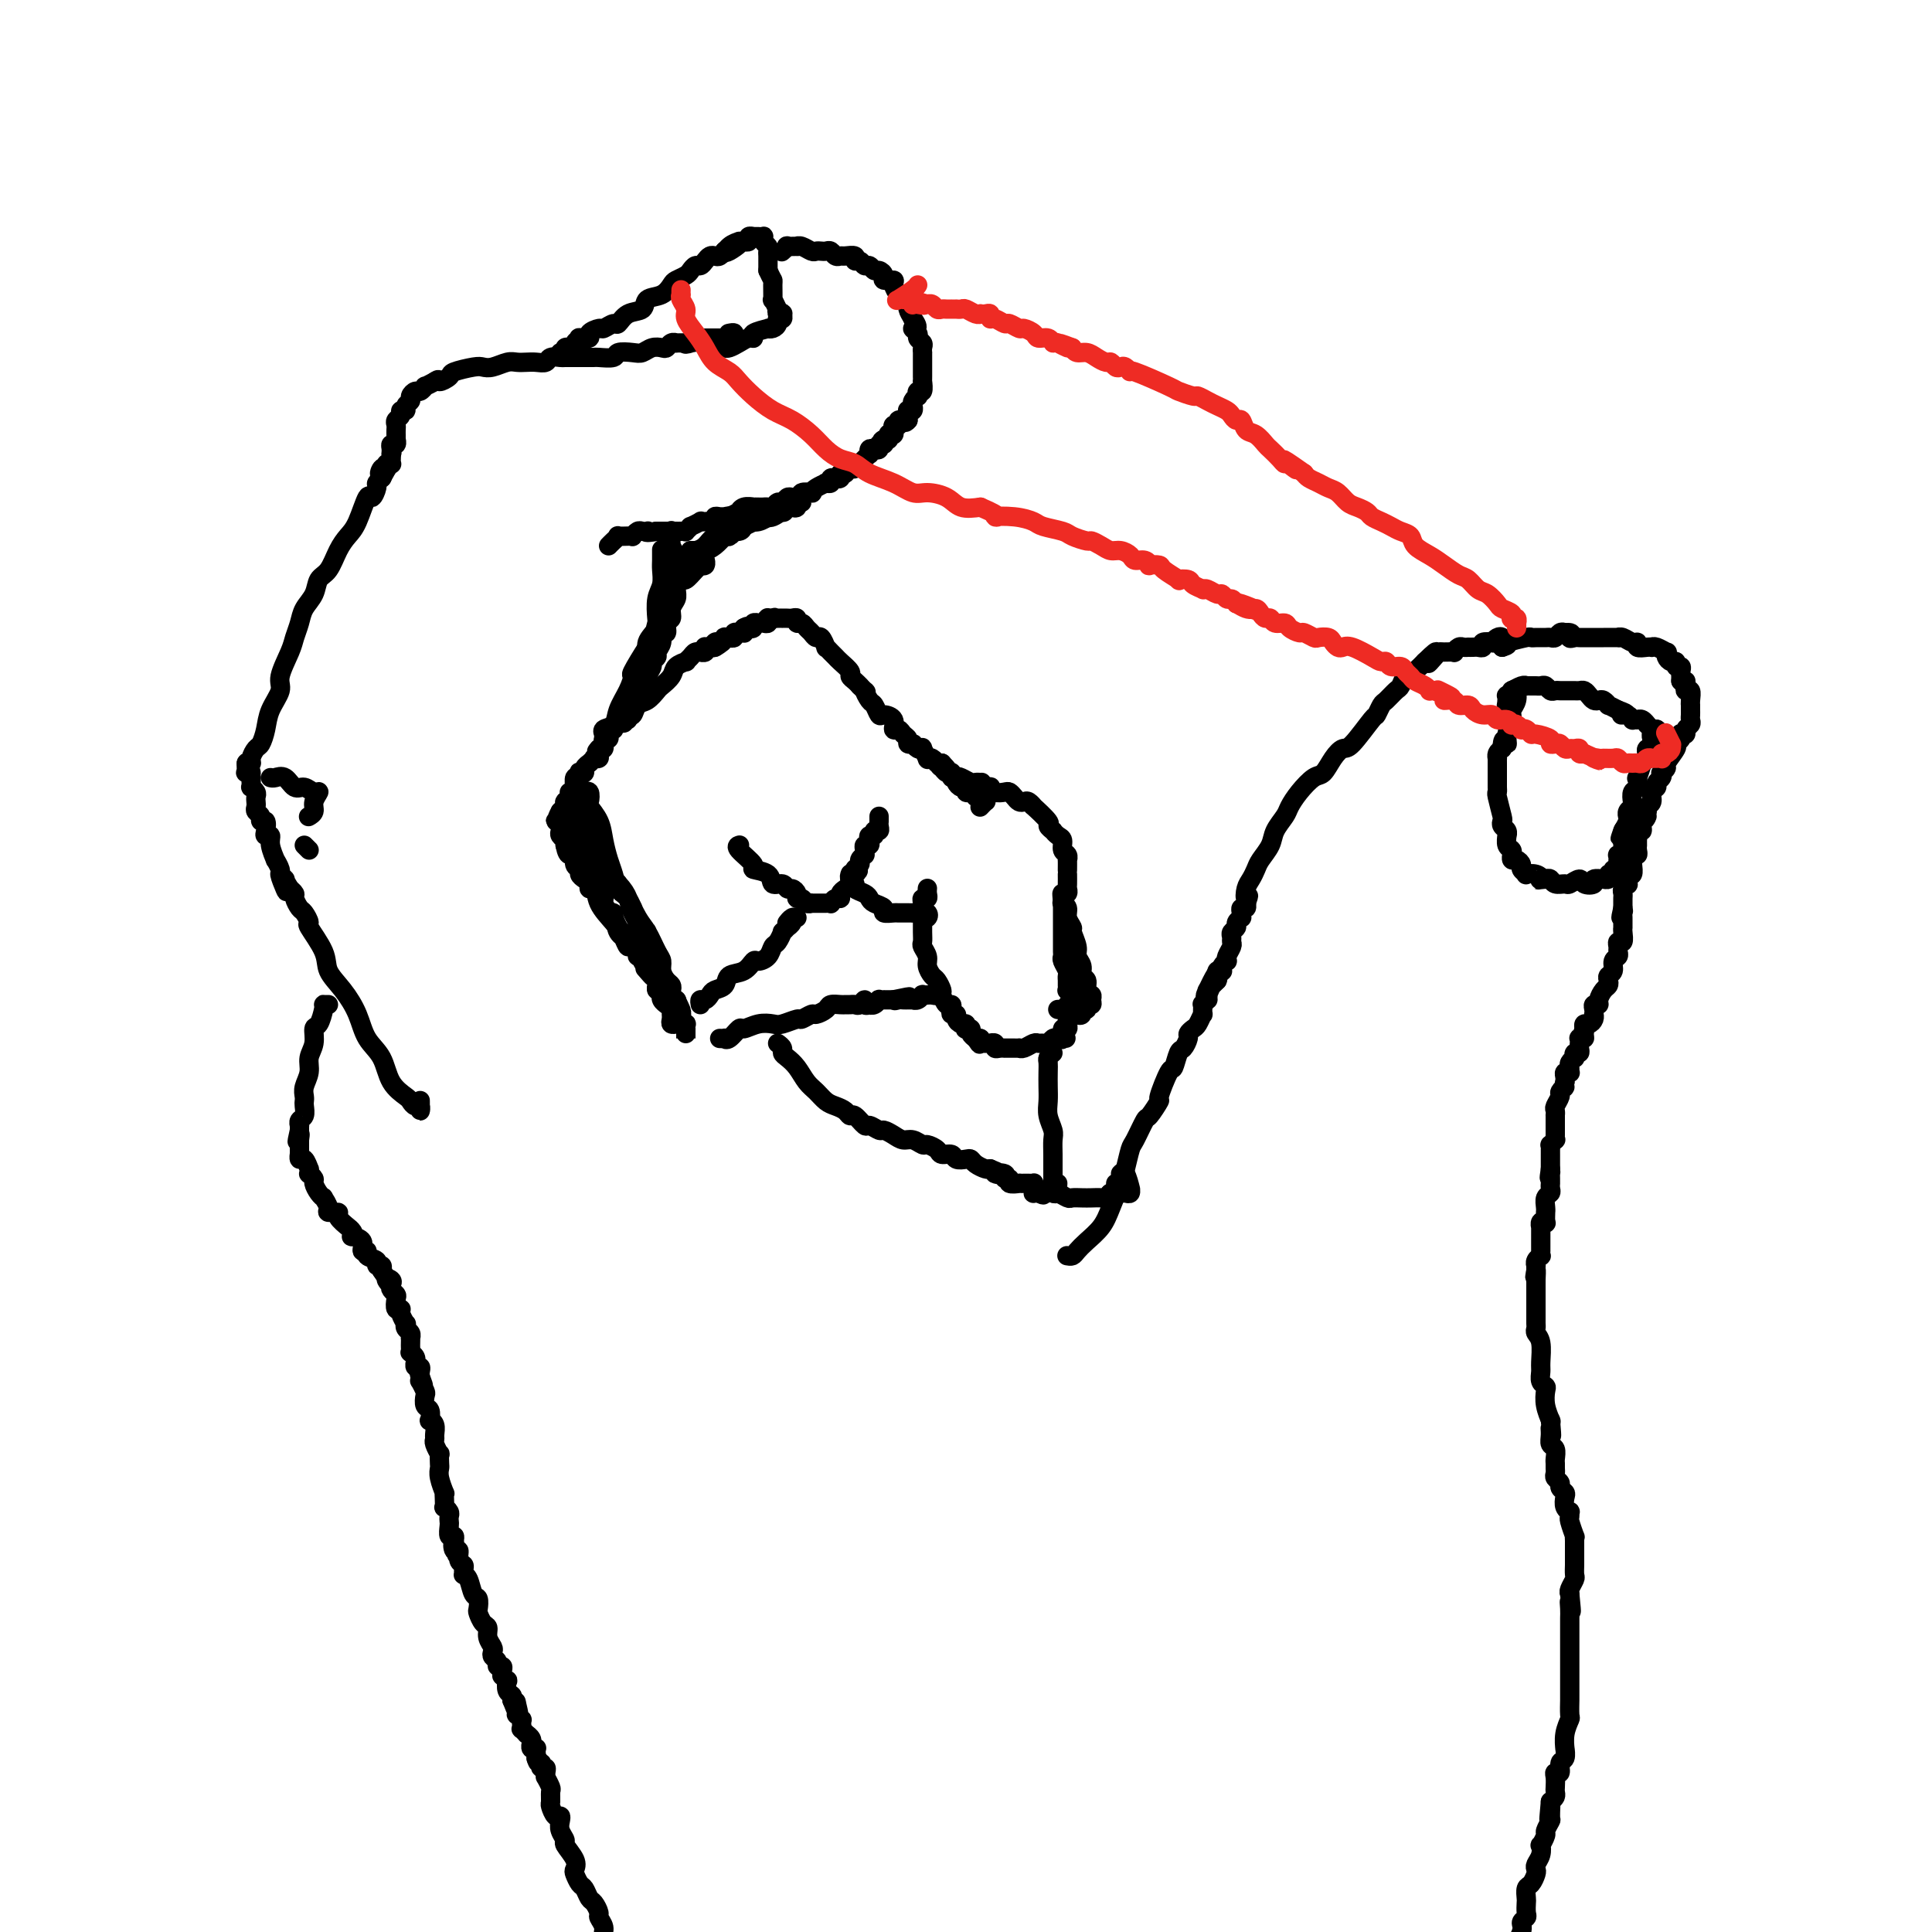 <svg viewBox='0 0 400 400' version='1.1' xmlns='http://www.w3.org/2000/svg' xmlns:xlink='http://www.w3.org/1999/xlink'><g fill='none' stroke='rgb(0,0,0)' stroke-width='4' stroke-linecap='round' stroke-linejoin='round'><path d='M87,228c0.000,-0.124 0.001,-0.247 0,0c-0.001,0.247 -0.003,0.866 0,1c0.003,0.134 0.011,-0.216 0,0c-0.011,0.216 -0.043,0.998 0,1c0.043,0.002 0.159,-0.777 0,-1c-0.159,-0.223 -0.594,0.110 -1,0c-0.406,-0.110 -0.784,-0.664 -1,-1c-0.216,-0.336 -0.270,-0.455 -1,-1c-0.730,-0.545 -2.137,-1.517 -3,-3c-0.863,-1.483 -1.181,-3.478 -2,-5c-0.819,-1.522 -2.139,-2.572 -3,-4c-0.861,-1.428 -1.261,-3.234 -2,-5c-0.739,-1.766 -1.815,-3.490 -3,-5c-1.185,-1.510 -2.478,-2.804 -3,-4c-0.522,-1.196 -0.272,-2.294 -1,-4c-0.728,-1.706 -2.434,-4.019 -3,-5c-0.566,-0.981 0.007,-0.630 0,-1c-0.007,-0.370 -0.594,-1.462 -1,-2c-0.406,-0.538 -0.631,-0.523 -1,-1c-0.369,-0.477 -0.882,-1.448 -1,-2c-0.118,-0.552 0.161,-0.687 0,-1c-0.161,-0.313 -0.760,-0.804 -1,-1c-0.240,-0.196 -0.120,-0.098 0,0'/><path d='M60,184c-3.471,-6.140 -1.647,-1.489 -1,0c0.647,1.489 0.117,-0.184 0,-1c-0.117,-0.816 0.180,-0.777 0,-1c-0.180,-0.223 -0.837,-0.710 -1,-1c-0.163,-0.290 0.168,-0.383 0,-1c-0.168,-0.617 -0.833,-1.759 -1,-2c-0.167,-0.241 0.165,0.417 0,0c-0.165,-0.417 -0.828,-1.909 -1,-3c-0.172,-1.091 0.146,-1.780 0,-2c-0.146,-0.220 -0.756,0.029 -1,0c-0.244,-0.029 -0.122,-0.336 0,-1c0.122,-0.664 0.243,-1.683 0,-2c-0.243,-0.317 -0.850,0.070 -1,0c-0.150,-0.070 0.156,-0.596 0,-1c-0.156,-0.404 -0.773,-0.685 -1,-1c-0.227,-0.315 -0.065,-0.663 0,-1c0.065,-0.337 0.031,-0.664 0,-1c-0.031,-0.336 -0.061,-0.681 0,-1c0.061,-0.319 0.212,-0.611 0,-1c-0.212,-0.389 -0.789,-0.875 -1,-1c-0.211,-0.125 -0.057,0.110 0,0c0.057,-0.110 0.015,-0.566 0,-1c-0.015,-0.434 -0.004,-0.848 0,-1c0.004,-0.152 0.001,-0.044 0,0c-0.001,0.044 -0.001,0.022 0,0'/><path d='M52,161c-1.177,-3.781 -0.119,-1.734 0,-1c0.119,0.734 -0.700,0.156 -1,0c-0.300,-0.156 -0.081,0.112 0,0c0.081,-0.112 0.023,-0.603 0,-1c-0.023,-0.397 -0.012,-0.698 0,-1'/><path d='M51,158c0.085,-0.434 0.797,-0.019 1,0c0.203,0.019 -0.102,-0.356 0,-1c0.102,-0.644 0.610,-1.555 1,-2c0.390,-0.445 0.663,-0.424 1,-1c0.337,-0.576 0.738,-1.750 1,-3c0.262,-1.250 0.385,-2.575 1,-4c0.615,-1.425 1.723,-2.951 2,-4c0.277,-1.049 -0.278,-1.621 0,-3c0.278,-1.379 1.388,-3.565 2,-5c0.612,-1.435 0.727,-2.118 1,-3c0.273,-0.882 0.706,-1.964 1,-3c0.294,-1.036 0.449,-2.027 1,-3c0.551,-0.973 1.499,-1.927 2,-3c0.501,-1.073 0.557,-2.266 1,-3c0.443,-0.734 1.274,-1.011 2,-2c0.726,-0.989 1.346,-2.690 2,-4c0.654,-1.310 1.342,-2.228 2,-3c0.658,-0.772 1.286,-1.397 2,-3c0.714,-1.603 1.516,-4.185 2,-5c0.484,-0.815 0.652,0.135 1,0c0.348,-0.135 0.878,-1.357 1,-2c0.122,-0.643 -0.163,-0.709 0,-1c0.163,-0.291 0.775,-0.809 1,-1c0.225,-0.191 0.064,-0.055 0,0c-0.064,0.055 -0.032,0.027 0,0'/><path d='M79,99c2.491,-4.344 0.719,-1.704 0,-1c-0.719,0.704 -0.385,-0.530 0,-1c0.385,-0.470 0.821,-0.178 1,0c0.179,0.178 0.100,0.241 0,0c-0.100,-0.241 -0.223,-0.786 0,-1c0.223,-0.214 0.792,-0.099 1,0c0.208,0.099 0.056,0.180 0,0c-0.056,-0.180 -0.016,-0.623 0,-1c0.016,-0.377 0.008,-0.689 0,-1'/><path d='M81,94c0.305,-0.730 0.068,-0.056 0,0c-0.068,0.056 0.034,-0.506 0,-1c-0.034,-0.494 -0.205,-0.921 0,-1c0.205,-0.079 0.787,0.190 1,0c0.213,-0.190 0.057,-0.838 0,-1c-0.057,-0.162 -0.015,0.164 0,0c0.015,-0.164 0.003,-0.818 0,-1c-0.003,-0.182 0.003,0.106 0,0c-0.003,-0.106 -0.016,-0.607 0,-1c0.016,-0.393 0.061,-0.679 0,-1c-0.061,-0.321 -0.228,-0.677 0,-1c0.228,-0.323 0.850,-0.611 1,-1c0.150,-0.389 -0.171,-0.877 0,-1c0.171,-0.123 0.833,0.121 1,0c0.167,-0.121 -0.163,-0.606 0,-1c0.163,-0.394 0.818,-0.698 1,-1c0.182,-0.302 -0.110,-0.602 0,-1c0.110,-0.398 0.624,-0.894 1,-1c0.376,-0.106 0.616,0.178 1,0c0.384,-0.178 0.911,-0.817 1,-1c0.089,-0.183 -0.260,0.091 0,0c0.260,-0.091 1.130,-0.545 2,-1'/><path d='M90,79c1.189,-0.880 0.661,-0.078 1,0c0.339,0.078 1.546,-0.566 2,-1c0.454,-0.434 0.156,-0.656 1,-1c0.844,-0.344 2.831,-0.810 4,-1c1.169,-0.190 1.521,-0.103 2,0c0.479,0.103 1.087,0.224 2,0c0.913,-0.224 2.133,-0.791 3,-1c0.867,-0.209 1.383,-0.060 2,0c0.617,0.060 1.335,0.030 2,0c0.665,-0.030 1.275,-0.061 2,0c0.725,0.061 1.563,0.212 2,0c0.437,-0.212 0.474,-0.789 1,-1c0.526,-0.211 1.542,-0.056 2,0c0.458,0.056 0.358,0.015 1,0c0.642,-0.015 2.025,-0.003 3,0c0.975,0.003 1.541,-0.003 2,0c0.459,0.003 0.812,0.015 1,0c0.188,-0.015 0.210,-0.055 1,0c0.790,0.055 2.347,0.207 3,0c0.653,-0.207 0.402,-0.774 1,-1c0.598,-0.226 2.044,-0.112 3,0c0.956,0.112 1.422,0.222 2,0c0.578,-0.222 1.269,-0.778 2,-1c0.731,-0.222 1.501,-0.112 2,0c0.499,0.112 0.725,0.226 1,0c0.275,-0.226 0.599,-0.793 1,-1c0.401,-0.207 0.878,-0.056 1,0c0.122,0.056 -0.112,0.015 0,0c0.112,-0.015 0.569,-0.004 1,0c0.431,0.004 0.838,0.001 1,0c0.162,-0.001 0.081,-0.001 0,0'/><path d='M142,71c8.283,-1.254 2.989,-0.389 1,0c-1.989,0.389 -0.673,0.300 0,0c0.673,-0.300 0.701,-0.813 1,-1c0.299,-0.187 0.867,-0.050 1,0c0.133,0.050 -0.171,0.013 0,0c0.171,-0.013 0.816,-0.004 1,0c0.184,0.004 -0.091,0.001 0,0c0.091,-0.001 0.550,-0.000 1,0c0.450,0.000 0.890,0.000 1,0c0.110,-0.000 -0.110,-0.000 0,0c0.110,0.000 0.550,0.001 1,0c0.450,-0.001 0.910,-0.004 1,0c0.090,0.004 -0.190,0.015 0,0c0.190,-0.015 0.849,-0.057 1,0c0.151,0.057 -0.207,0.211 0,0c0.207,-0.211 0.979,-0.788 1,-1c0.021,-0.212 -0.708,-0.061 -1,0c-0.292,0.061 -0.146,0.030 0,0'/><path d='M116,73c0.417,-0.030 0.834,-0.060 1,0c0.166,0.060 0.082,0.209 0,0c-0.082,-0.209 -0.161,-0.778 0,-1c0.161,-0.222 0.563,-0.098 1,0c0.437,0.098 0.910,0.171 1,0c0.090,-0.171 -0.202,-0.584 0,-1c0.202,-0.416 0.898,-0.833 1,-1c0.102,-0.167 -0.391,-0.082 0,0c0.391,0.082 1.667,0.161 2,0c0.333,-0.161 -0.276,-0.563 0,-1c0.276,-0.437 1.438,-0.909 2,-1c0.562,-0.091 0.526,0.198 1,0c0.474,-0.198 1.459,-0.883 2,-1c0.541,-0.117 0.638,0.335 1,0c0.362,-0.335 0.990,-1.455 2,-2c1.010,-0.545 2.402,-0.513 3,-1c0.598,-0.487 0.402,-1.493 1,-2c0.598,-0.507 1.992,-0.517 3,-1c1.008,-0.483 1.632,-1.440 2,-2c0.368,-0.560 0.480,-0.724 1,-1c0.520,-0.276 1.449,-0.665 2,-1c0.551,-0.335 0.725,-0.615 1,-1c0.275,-0.385 0.651,-0.874 1,-1c0.349,-0.126 0.671,0.111 1,0c0.329,-0.111 0.666,-0.569 1,-1c0.334,-0.431 0.664,-0.834 1,-1c0.336,-0.166 0.678,-0.096 1,0c0.322,0.096 0.625,0.218 1,0c0.375,-0.218 0.821,-0.777 1,-1c0.179,-0.223 0.089,-0.112 0,0'/><path d='M150,52c5.520,-3.204 2.320,-0.715 1,0c-1.320,0.715 -0.761,-0.345 0,-1c0.761,-0.655 1.725,-0.907 2,-1c0.275,-0.093 -0.137,-0.029 0,0c0.137,0.029 0.825,0.022 1,0c0.175,-0.022 -0.163,-0.058 0,0c0.163,0.058 0.827,0.212 1,0c0.173,-0.212 -0.146,-0.789 0,-1c0.146,-0.211 0.756,-0.057 1,0c0.244,0.057 0.122,0.015 0,0c-0.122,-0.015 -0.243,-0.005 0,0c0.243,0.005 0.849,0.004 1,0c0.151,-0.004 -0.152,-0.012 0,0c0.152,0.012 0.759,0.045 1,0c0.241,-0.045 0.117,-0.167 0,0c-0.117,0.167 -0.228,0.623 0,1c0.228,0.377 0.793,0.675 1,1c0.207,0.325 0.055,0.679 0,1c-0.055,0.321 -0.015,0.611 0,1c0.015,0.389 0.004,0.877 0,1c-0.004,0.123 -0.001,-0.121 0,0c0.001,0.121 0.000,0.606 0,1c-0.000,0.394 -0.000,0.697 0,1'/><path d='M159,56c0.692,1.526 0.921,1.842 1,2c0.079,0.158 0.007,0.157 0,1c-0.007,0.843 0.050,2.531 0,3c-0.050,0.469 -0.206,-0.280 0,0c0.206,0.280 0.773,1.591 1,2c0.227,0.409 0.115,-0.083 0,0c-0.115,0.083 -0.231,0.739 0,1c0.231,0.261 0.809,0.125 1,0c0.191,-0.125 -0.004,-0.240 0,0c0.004,0.240 0.207,0.835 0,1c-0.207,0.165 -0.823,-0.100 -1,0c-0.177,0.100 0.085,0.565 0,1c-0.085,0.435 -0.516,0.838 -1,1c-0.484,0.162 -1.022,0.081 -1,0c0.022,-0.081 0.603,-0.163 0,0c-0.603,0.163 -2.389,0.569 -3,1c-0.611,0.431 -0.048,0.886 0,1c0.048,0.114 -0.420,-0.114 -1,0c-0.580,0.114 -1.273,0.570 -2,1c-0.727,0.430 -1.488,0.833 -2,1c-0.512,0.167 -0.777,0.096 -1,0c-0.223,-0.096 -0.406,-0.218 -1,0c-0.594,0.218 -1.598,0.777 -2,1c-0.402,0.223 -0.201,0.112 0,0'/><path d='M162,52c-0.130,0.113 -0.260,0.227 0,0c0.260,-0.227 0.909,-0.794 1,-1c0.091,-0.206 -0.375,-0.051 0,0c0.375,0.051 1.592,-0.000 2,0c0.408,0.000 0.007,0.053 0,0c-0.007,-0.053 0.379,-0.210 1,0c0.621,0.210 1.476,0.787 2,1c0.524,0.213 0.718,0.061 1,0c0.282,-0.061 0.653,-0.030 1,0c0.347,0.030 0.669,0.061 1,0c0.331,-0.061 0.671,-0.214 1,0c0.329,0.214 0.648,0.793 1,1c0.352,0.207 0.738,0.040 1,0c0.262,-0.040 0.399,0.046 1,0c0.601,-0.046 1.667,-0.224 2,0c0.333,0.224 -0.065,0.848 0,1c0.065,0.152 0.594,-0.170 1,0c0.406,0.170 0.687,0.833 1,1c0.313,0.167 0.656,-0.162 1,0c0.344,0.162 0.688,0.813 1,1c0.312,0.187 0.590,-0.092 1,0c0.410,0.092 0.950,0.553 1,1c0.050,0.447 -0.390,0.879 0,1c0.390,0.121 1.611,-0.070 2,0c0.389,0.070 -0.054,0.399 0,1c0.054,0.601 0.606,1.473 1,2c0.394,0.527 0.631,0.708 1,1c0.369,0.292 0.868,0.694 1,1c0.132,0.306 -0.105,0.516 0,1c0.105,0.484 0.553,1.242 1,2'/><path d='M189,66c1.791,2.416 0.270,1.957 0,2c-0.270,0.043 0.712,0.590 1,1c0.288,0.410 -0.119,0.684 0,1c0.119,0.316 0.764,0.676 1,1c0.236,0.324 0.063,0.613 0,1c-0.063,0.387 -0.017,0.874 0,1c0.017,0.126 0.005,-0.107 0,0c-0.005,0.107 -0.001,0.553 0,1c0.001,0.447 0.000,0.894 0,1c-0.000,0.106 -0.000,-0.131 0,0c0.000,0.131 0.000,0.628 0,1c-0.000,0.372 -0.000,0.619 0,1c0.000,0.381 0.001,0.894 0,1c-0.001,0.106 -0.004,-0.197 0,0c0.004,0.197 0.015,0.894 0,1c-0.015,0.106 -0.056,-0.379 0,0c0.056,0.379 0.207,1.621 0,2c-0.207,0.379 -0.774,-0.105 -1,0c-0.226,0.105 -0.113,0.799 0,1c0.113,0.201 0.226,-0.091 0,0c-0.226,0.091 -0.792,0.564 -1,1c-0.208,0.436 -0.060,0.835 0,1c0.060,0.165 0.030,0.096 0,0c-0.030,-0.096 -0.061,-0.219 0,0c0.061,0.219 0.212,0.780 0,1c-0.212,0.220 -0.789,0.100 -1,0c-0.211,-0.100 -0.057,-0.181 0,0c0.057,0.181 0.016,0.623 0,1c-0.016,0.377 -0.008,0.688 0,1'/><path d='M188,87c-0.707,0.924 -0.974,0.233 -1,0c-0.026,-0.233 0.190,-0.010 0,0c-0.190,0.010 -0.787,-0.194 -1,0c-0.213,0.194 -0.043,0.787 0,1c0.043,0.213 -0.040,0.047 0,0c0.040,-0.047 0.203,0.026 0,0c-0.203,-0.026 -0.773,-0.152 -1,0c-0.227,0.152 -0.112,0.580 0,1c0.112,0.420 0.223,0.830 0,1c-0.223,0.170 -0.778,0.098 -1,0c-0.222,-0.098 -0.111,-0.222 0,0c0.111,0.222 0.222,0.791 0,1c-0.222,0.209 -0.778,0.060 -1,0c-0.222,-0.060 -0.111,-0.030 0,0'/><path d='M183,91c-0.791,0.554 -0.267,-0.062 0,0c0.267,0.062 0.278,0.800 0,1c-0.278,0.200 -0.845,-0.139 -1,0c-0.155,0.139 0.103,0.754 0,1c-0.103,0.246 -0.566,0.121 -1,0c-0.434,-0.121 -0.838,-0.239 -1,0c-0.162,0.239 -0.081,0.835 0,1c0.081,0.165 0.161,-0.100 0,0c-0.161,0.100 -0.564,0.567 -1,1c-0.436,0.433 -0.905,0.834 -1,1c-0.095,0.166 0.185,0.097 0,0c-0.185,-0.097 -0.833,-0.223 -1,0c-0.167,0.223 0.149,0.795 0,1c-0.149,0.205 -0.762,0.045 -1,0c-0.238,-0.045 -0.103,0.026 0,0c0.103,-0.026 0.172,-0.150 0,0c-0.172,0.150 -0.586,0.575 -1,1'/><path d='M175,98c-1.482,1.022 -1.186,0.077 -1,0c0.186,-0.077 0.261,0.715 0,1c-0.261,0.285 -0.858,0.062 -1,0c-0.142,-0.062 0.172,0.036 0,0c-0.172,-0.036 -0.829,-0.207 -1,0c-0.171,0.207 0.144,0.790 0,1c-0.144,0.210 -0.747,0.046 -1,0c-0.253,-0.046 -0.157,0.026 0,0c0.157,-0.026 0.374,-0.152 0,0c-0.374,0.152 -1.340,0.580 -2,1c-0.660,0.420 -1.013,0.830 -1,1c0.013,0.170 0.393,0.098 0,0c-0.393,-0.098 -1.558,-0.222 -2,0c-0.442,0.222 -0.160,0.790 0,1c0.160,0.210 0.198,0.060 0,0c-0.198,-0.060 -0.630,-0.031 -1,0c-0.370,0.031 -0.676,0.065 -1,0c-0.324,-0.065 -0.664,-0.228 -1,0c-0.336,0.228 -0.667,0.846 -1,1c-0.333,0.154 -0.666,-0.155 -1,0c-0.334,0.155 -0.668,0.773 -1,1c-0.332,0.227 -0.662,0.061 -1,0c-0.338,-0.061 -0.686,-0.017 -1,0c-0.314,0.017 -0.596,0.009 -1,0c-0.404,-0.009 -0.930,-0.017 -1,0c-0.070,0.017 0.315,0.060 0,0c-0.315,-0.060 -1.332,-0.222 -2,0c-0.668,0.222 -0.988,0.829 -1,1c-0.012,0.171 0.282,-0.094 0,0c-0.282,0.094 -1.141,0.547 -2,1'/><path d='M151,107c-3.649,1.392 -0.771,0.372 0,0c0.771,-0.372 -0.563,-0.096 -1,0c-0.437,0.096 0.024,0.012 0,0c-0.024,-0.012 -0.532,0.049 -1,0c-0.468,-0.049 -0.896,-0.209 -1,0c-0.104,0.209 0.117,0.788 0,1c-0.117,0.212 -0.572,0.057 -1,0c-0.428,-0.057 -0.831,-0.016 -1,0c-0.169,0.016 -0.106,0.008 0,0c0.106,-0.008 0.254,-0.017 0,0c-0.254,0.017 -0.909,0.061 -1,0c-0.091,-0.061 0.383,-0.227 0,0c-0.383,0.227 -1.622,0.845 -2,1c-0.378,0.155 0.105,-0.155 0,0c-0.105,0.155 -0.797,0.774 -1,1c-0.203,0.226 0.085,0.061 0,0c-0.085,-0.061 -0.542,-0.016 -1,0c-0.458,0.016 -0.915,0.004 -1,0c-0.085,-0.004 0.203,-0.001 0,0c-0.203,0.001 -0.895,0.000 -1,0c-0.105,-0.000 0.378,-0.000 0,0c-0.378,0.000 -1.617,0.000 -2,0c-0.383,-0.000 0.089,-0.000 0,0c-0.089,0.000 -0.740,0.000 -1,0c-0.260,-0.000 -0.130,-0.000 0,0'/><path d='M136,110c-2.787,0.465 -2.253,0.128 -2,0c0.253,-0.128 0.226,-0.048 0,0c-0.226,0.048 -0.651,0.065 -1,0c-0.349,-0.065 -0.623,-0.214 -1,0c-0.377,0.214 -0.857,0.789 -1,1c-0.143,0.211 0.050,0.059 0,0c-0.050,-0.059 -0.343,-0.026 -1,0c-0.657,0.026 -1.679,0.046 -2,0c-0.321,-0.046 0.058,-0.157 0,0c-0.058,0.157 -0.554,0.581 -1,1c-0.446,0.419 -0.842,0.834 -1,1c-0.158,0.166 -0.079,0.083 0,0'/><path d='M139,110c0.002,-0.126 0.004,-0.252 0,0c-0.004,0.252 -0.015,0.883 0,1c0.015,0.117 0.057,-0.279 0,0c-0.057,0.279 -0.212,1.233 0,2c0.212,0.767 0.790,1.346 1,2c0.210,0.654 0.052,1.382 0,2c-0.052,0.618 0.001,1.125 0,2c-0.001,0.875 -0.057,2.117 0,3c0.057,0.883 0.227,1.407 0,2c-0.227,0.593 -0.849,1.253 -1,2c-0.151,0.747 0.171,1.579 0,2c-0.171,0.421 -0.834,0.431 -1,1c-0.166,0.569 0.167,1.696 0,2c-0.167,0.304 -0.833,-0.217 -1,0c-0.167,0.217 0.167,1.170 0,2c-0.167,0.830 -0.833,1.535 -1,2c-0.167,0.465 0.166,0.688 0,1c-0.166,0.312 -0.832,0.713 -1,1c-0.168,0.287 0.161,0.462 0,1c-0.161,0.538 -0.813,1.441 -1,2c-0.187,0.559 0.090,0.776 0,1c-0.090,0.224 -0.546,0.456 -1,1c-0.454,0.544 -0.906,1.399 -1,2c-0.094,0.601 0.168,0.948 0,1c-0.168,0.052 -0.767,-0.192 -1,0c-0.233,0.192 -0.101,0.821 0,1c0.101,0.179 0.172,-0.092 0,0c-0.172,0.092 -0.586,0.546 -1,1'/><path d='M130,147c-1.482,4.110 -0.187,1.886 0,1c0.187,-0.886 -0.735,-0.435 -1,0c-0.265,0.435 0.126,0.853 0,1c-0.126,0.147 -0.770,0.024 -1,0c-0.230,-0.024 -0.048,0.050 0,0c0.048,-0.050 -0.039,-0.225 0,0c0.039,0.225 0.203,0.849 0,1c-0.203,0.151 -0.773,-0.171 -1,0c-0.227,0.171 -0.112,0.834 0,1c0.112,0.166 0.223,-0.167 0,0c-0.223,0.167 -0.778,0.833 -1,1c-0.222,0.167 -0.112,-0.165 0,0c0.112,0.165 0.226,0.828 0,1c-0.226,0.172 -0.792,-0.146 -1,0c-0.208,0.146 -0.059,0.757 0,1c0.059,0.243 0.026,0.117 0,0c-0.026,-0.117 -0.045,-0.224 0,0c0.045,0.224 0.156,0.778 0,1c-0.156,0.222 -0.578,0.111 -1,0'/><path d='M124,155c-0.924,1.193 -0.232,0.175 0,0c0.232,-0.175 0.006,0.493 0,1c-0.006,0.507 0.208,0.854 0,1c-0.208,0.146 -0.839,0.091 -1,0c-0.161,-0.091 0.149,-0.218 0,0c-0.149,0.218 -0.757,0.780 -1,1c-0.243,0.220 -0.121,0.098 0,0c0.121,-0.098 0.242,-0.171 0,0c-0.242,0.171 -0.849,0.586 -1,1c-0.151,0.414 0.152,0.827 0,1c-0.152,0.173 -0.759,0.106 -1,0c-0.241,-0.106 -0.118,-0.253 0,0c0.118,0.253 0.229,0.904 0,1c-0.229,0.096 -0.797,-0.363 -1,0c-0.203,0.363 -0.041,1.546 0,2c0.041,0.454 -0.041,0.177 0,0c0.041,-0.177 0.203,-0.254 0,0c-0.203,0.254 -0.772,0.839 -1,1c-0.228,0.161 -0.113,-0.101 0,0c0.113,0.101 0.226,0.567 0,1c-0.226,0.433 -0.792,0.833 -1,1c-0.208,0.167 -0.059,0.100 0,0c0.059,-0.100 0.026,-0.233 0,0c-0.026,0.233 -0.045,0.832 0,1c0.045,0.168 0.156,-0.095 0,0c-0.156,0.095 -0.578,0.547 -1,1'/><path d='M116,168c-1.232,2.254 -0.312,1.389 0,1c0.312,-0.389 0.017,-0.301 0,0c-0.017,0.301 0.244,0.816 0,1c-0.244,0.184 -0.993,0.038 -1,0c-0.007,-0.038 0.729,0.031 1,0c0.271,-0.031 0.076,-0.163 0,0c-0.076,0.163 -0.034,0.621 0,1c0.034,0.379 0.061,0.679 0,1c-0.061,0.321 -0.209,0.663 0,1c0.209,0.337 0.774,0.668 1,1c0.226,0.332 0.113,0.666 0,1'/><path d='M117,175c0.316,1.565 0.606,1.977 1,2c0.394,0.023 0.893,-0.345 1,0c0.107,0.345 -0.178,1.401 0,2c0.178,0.599 0.817,0.739 1,1c0.183,0.261 -0.092,0.643 0,1c0.092,0.357 0.550,0.688 1,1c0.450,0.312 0.891,0.604 1,1c0.109,0.396 -0.116,0.895 0,1c0.116,0.105 0.571,-0.182 1,0c0.429,0.182 0.832,0.835 1,1c0.168,0.165 0.100,-0.158 0,0c-0.100,0.158 -0.233,0.798 0,1c0.233,0.202 0.833,-0.033 1,0c0.167,0.033 -0.100,0.333 0,1c0.100,0.667 0.566,1.702 1,2c0.434,0.298 0.837,-0.141 1,0c0.163,0.141 0.086,0.864 0,1c-0.086,0.136 -0.180,-0.313 0,0c0.180,0.313 0.636,1.389 1,2c0.364,0.611 0.638,0.756 1,1c0.362,0.244 0.814,0.586 1,1c0.186,0.414 0.106,0.898 0,1c-0.106,0.102 -0.240,-0.179 0,0c0.240,0.179 0.853,0.818 1,1c0.147,0.182 -0.172,-0.092 0,0c0.172,0.092 0.833,0.549 1,1c0.167,0.451 -0.161,0.894 0,1c0.161,0.106 0.813,-0.125 1,0c0.187,0.125 -0.089,0.607 0,1c0.089,0.393 0.545,0.696 1,1'/><path d='M134,200c2.647,4.111 0.766,1.889 0,1c-0.766,-0.889 -0.415,-0.444 0,0c0.415,0.444 0.896,0.888 1,1c0.104,0.112 -0.169,-0.110 0,0c0.169,0.110 0.781,0.550 1,1c0.219,0.450 0.044,0.909 0,1c-0.044,0.091 0.041,-0.187 0,0c-0.041,0.187 -0.208,0.837 0,1c0.208,0.163 0.792,-0.163 1,0c0.208,0.163 0.041,0.813 0,1c-0.041,0.187 0.045,-0.091 0,0c-0.045,0.091 -0.222,0.550 0,1c0.222,0.450 0.844,0.891 1,1c0.156,0.109 -0.154,-0.115 0,0c0.154,0.115 0.774,0.570 1,1c0.226,0.430 0.060,0.837 0,1c-0.060,0.163 -0.012,0.082 0,0c0.012,-0.082 -0.011,-0.166 0,0c0.011,0.166 0.055,0.580 0,1c-0.055,0.420 -0.211,0.844 0,1c0.211,0.156 0.788,0.042 1,0c0.212,-0.042 0.061,-0.012 0,0c-0.061,0.012 -0.030,0.006 0,0'/><path d='M117,172c0.024,-0.127 0.048,-0.253 0,0c-0.048,0.253 -0.169,0.886 0,1c0.169,0.114 0.627,-0.291 1,0c0.373,0.291 0.662,1.277 1,2c0.338,0.723 0.727,1.183 1,2c0.273,0.817 0.430,1.990 1,3c0.570,1.010 1.553,1.858 2,3c0.447,1.142 0.356,2.577 1,4c0.644,1.423 2.022,2.835 3,4c0.978,1.165 1.557,2.083 2,3c0.443,0.917 0.750,1.832 1,2c0.250,0.168 0.444,-0.411 0,-1c-0.444,-0.589 -1.524,-1.187 -2,-2c-0.476,-0.813 -0.347,-1.841 -1,-3c-0.653,-1.159 -2.088,-2.448 -3,-4c-0.912,-1.552 -1.302,-3.369 -2,-5c-0.698,-1.631 -1.703,-3.078 -2,-4c-0.297,-0.922 0.113,-1.318 0,-2c-0.113,-0.682 -0.748,-1.651 -1,-2c-0.252,-0.349 -0.120,-0.079 0,0c0.120,0.079 0.229,-0.034 0,0c-0.229,0.034 -0.797,0.215 -1,0c-0.203,-0.215 -0.040,-0.827 0,-1c0.040,-0.173 -0.043,0.094 0,0c0.043,-0.094 0.210,-0.547 0,-1c-0.210,-0.453 -0.799,-0.905 -1,-1c-0.201,-0.095 -0.016,0.167 0,0c0.016,-0.167 -0.138,-0.762 0,-1c0.138,-0.238 0.569,-0.119 1,0'/><path d='M118,169c-1.750,-4.040 -0.624,-1.641 0,0c0.624,1.641 0.748,2.523 1,3c0.252,0.477 0.633,0.550 1,1c0.367,0.450 0.719,1.276 1,2c0.281,0.724 0.491,1.345 1,2c0.509,0.655 1.318,1.342 2,2c0.682,0.658 1.238,1.285 2,2c0.762,0.715 1.732,1.517 2,2c0.268,0.483 -0.166,0.647 0,1c0.166,0.353 0.931,0.896 1,1c0.069,0.104 -0.558,-0.229 -1,-1c-0.442,-0.771 -0.700,-1.979 -1,-3c-0.300,-1.021 -0.641,-1.855 -1,-3c-0.359,-1.145 -0.736,-2.602 -1,-4c-0.264,-1.398 -0.414,-2.738 -1,-4c-0.586,-1.262 -1.607,-2.445 -2,-3c-0.393,-0.555 -0.158,-0.481 0,-1c0.158,-0.519 0.238,-1.631 0,-2c-0.238,-0.369 -0.794,0.005 -1,0c-0.206,-0.005 -0.063,-0.391 0,0c0.063,0.391 0.047,1.558 0,2c-0.047,0.442 -0.126,0.160 0,1c0.126,0.840 0.457,2.803 1,4c0.543,1.197 1.298,1.628 2,3c0.702,1.372 1.351,3.686 2,6'/><path d='M126,180c0.903,2.894 1.160,2.128 2,3c0.840,0.872 2.264,3.382 3,5c0.736,1.618 0.786,2.344 1,3c0.214,0.656 0.594,1.240 1,2c0.406,0.760 0.839,1.694 1,2c0.161,0.306 0.050,-0.018 0,0c-0.050,0.018 -0.040,0.378 0,0c0.040,-0.378 0.112,-1.493 0,-2c-0.112,-0.507 -0.406,-0.405 -1,-1c-0.594,-0.595 -1.489,-1.885 -2,-3c-0.511,-1.115 -0.638,-2.054 -1,-3c-0.362,-0.946 -0.959,-1.900 -2,-3c-1.041,-1.100 -2.528,-2.348 -3,-3c-0.472,-0.652 0.069,-0.708 0,-1c-0.069,-0.292 -0.750,-0.820 -1,-1c-0.250,-0.180 -0.069,-0.013 0,0c0.069,0.013 0.024,-0.127 0,0c-0.024,0.127 -0.029,0.521 1,2c1.029,1.479 3.091,4.042 4,5c0.909,0.958 0.664,0.312 1,1c0.336,0.688 1.252,2.712 2,4c0.748,1.288 1.328,1.840 2,3c0.672,1.160 1.438,2.927 2,4c0.562,1.073 0.921,1.453 1,2c0.079,0.547 -0.124,1.259 0,2c0.124,0.741 0.573,1.509 1,2c0.427,0.491 0.833,0.706 1,1c0.167,0.294 0.096,0.666 0,1c-0.096,0.334 -0.218,0.628 0,1c0.218,0.372 0.777,0.820 1,1c0.223,0.180 0.112,0.090 0,0'/><path d='M140,207c2.167,4.400 0.584,1.901 0,1c-0.584,-0.901 -0.170,-0.204 0,0c0.170,0.204 0.097,-0.086 0,0c-0.097,0.086 -0.218,0.549 0,1c0.218,0.451 0.776,0.890 1,1c0.224,0.110 0.112,-0.110 0,0c-0.112,0.110 -0.226,0.551 0,1c0.226,0.449 0.793,0.908 1,1c0.207,0.092 0.056,-0.181 0,0c-0.056,0.181 -0.015,0.816 0,1c0.015,0.184 0.004,-0.084 0,0c-0.004,0.084 -0.001,0.520 0,1c0.001,0.480 0.000,1.005 0,1c-0.000,-0.005 -0.000,-0.540 0,-1c0.000,-0.460 0.000,-0.846 0,-1c-0.000,-0.154 -0.000,-0.077 0,0'/><path d='M137,114c-0.002,-0.186 -0.004,-0.372 0,0c0.004,0.372 0.015,1.300 0,2c-0.015,0.700 -0.056,1.170 0,2c0.056,0.830 0.208,2.018 0,3c-0.208,0.982 -0.778,1.758 -1,3c-0.222,1.242 -0.097,2.951 0,4c0.097,1.049 0.165,1.439 0,2c-0.165,0.561 -0.562,1.294 -1,2c-0.438,0.706 -0.918,1.385 -1,2c-0.082,0.615 0.233,1.165 0,2c-0.233,0.835 -1.015,1.953 -1,2c0.015,0.047 0.826,-0.978 1,-2c0.174,-1.022 -0.290,-2.041 0,-3c0.290,-0.959 1.336,-1.857 2,-3c0.664,-1.143 0.948,-2.532 1,-4c0.052,-1.468 -0.129,-3.014 0,-4c0.129,-0.986 0.567,-1.412 1,-2c0.433,-0.588 0.859,-1.337 1,-2c0.141,-0.663 -0.004,-1.241 0,-1c0.004,0.241 0.156,1.302 0,2c-0.156,0.698 -0.619,1.033 -1,2c-0.381,0.967 -0.679,2.565 -1,4c-0.321,1.435 -0.666,2.708 -1,4c-0.334,1.292 -0.656,2.604 -1,4c-0.344,1.396 -0.708,2.876 -1,4c-0.292,1.124 -0.512,1.893 -1,3c-0.488,1.107 -1.244,2.554 -2,4'/><path d='M131,144c-1.465,4.349 -1.128,2.223 -1,2c0.128,-0.223 0.048,1.458 0,2c-0.048,0.542 -0.066,-0.053 0,0c0.066,0.053 0.214,0.755 0,1c-0.214,0.245 -0.789,0.034 -1,0c-0.211,-0.034 -0.057,0.107 0,0c0.057,-0.107 0.018,-0.464 0,0c-0.018,0.464 -0.014,1.750 1,-1c1.014,-2.750 3.038,-9.535 4,-12c0.962,-2.465 0.861,-0.610 1,-1c0.139,-0.390 0.516,-3.026 1,-4c0.484,-0.974 1.075,-0.285 1,0c-0.075,0.285 -0.814,0.165 -1,0c-0.186,-0.165 0.183,-0.376 0,0c-0.183,0.376 -0.918,1.339 -2,3c-1.082,1.661 -2.512,4.021 -3,5c-0.488,0.979 -0.033,0.577 0,1c0.033,0.423 -0.355,1.672 -1,3c-0.645,1.328 -1.547,2.734 -2,4c-0.453,1.266 -0.458,2.393 -1,3c-0.542,0.607 -1.621,0.693 -2,1c-0.379,0.307 -0.057,0.834 0,1c0.057,0.166 -0.150,-0.030 0,0c0.150,0.030 0.659,0.286 1,0c0.341,-0.286 0.515,-1.116 1,-2c0.485,-0.884 1.281,-1.824 2,-3c0.719,-1.176 1.359,-2.588 2,-4'/><path d='M131,143c1.046,-1.871 0.662,-2.049 1,-3c0.338,-0.951 1.397,-2.676 2,-4c0.603,-1.324 0.749,-2.249 1,-3c0.251,-0.751 0.607,-1.328 1,-2c0.393,-0.672 0.823,-1.438 1,-2c0.177,-0.562 0.100,-0.920 0,-1c-0.100,-0.080 -0.224,0.119 0,0c0.224,-0.119 0.796,-0.557 1,-1c0.204,-0.443 0.041,-0.893 0,-1c-0.041,-0.107 0.039,0.129 0,0c-0.039,-0.129 -0.196,-0.623 0,-1c0.196,-0.377 0.746,-0.637 1,-1c0.254,-0.363 0.212,-0.829 0,-1c-0.212,-0.171 -0.593,-0.046 -1,0c-0.407,0.046 -0.840,0.012 -1,0c-0.160,-0.012 -0.046,-0.004 0,0c0.046,0.004 0.023,0.002 0,0'/><path d='M137,123c0.837,-3.068 -0.071,-0.738 0,0c0.071,0.738 1.119,-0.118 2,-1c0.881,-0.882 1.594,-1.792 2,-2c0.406,-0.208 0.505,0.285 1,0c0.495,-0.285 1.386,-1.349 2,-2c0.614,-0.651 0.950,-0.888 1,-1c0.050,-0.112 -0.185,-0.097 0,0c0.185,0.097 0.789,0.278 1,0c0.211,-0.278 0.029,-1.014 0,-1c-0.029,0.014 0.095,0.778 0,1c-0.095,0.222 -0.408,-0.097 -1,0c-0.592,0.097 -1.461,0.610 -2,1c-0.539,0.390 -0.747,0.656 -1,1c-0.253,0.344 -0.550,0.767 -1,1c-0.450,0.233 -1.052,0.275 -1,0c0.052,-0.275 0.759,-0.868 1,-1c0.241,-0.132 0.018,0.197 0,0c-0.018,-0.197 0.170,-0.921 1,-2c0.830,-1.079 2.303,-2.514 3,-3c0.697,-0.486 0.617,-0.025 1,0c0.383,0.025 1.227,-0.386 2,-1c0.773,-0.614 1.473,-1.429 2,-2c0.527,-0.571 0.882,-0.896 1,-1c0.118,-0.104 0.001,0.013 0,0c-0.001,-0.013 0.115,-0.157 0,0c-0.115,0.157 -0.461,0.616 -1,1c-0.539,0.384 -1.269,0.692 -2,1'/><path d='M148,112c1.298,-1.536 -0.959,0.124 -2,1c-1.041,0.876 -0.868,0.967 -1,1c-0.132,0.033 -0.569,0.009 -1,0c-0.431,-0.009 -0.855,-0.004 -1,0c-0.145,0.004 -0.009,0.008 0,0c0.009,-0.008 -0.108,-0.029 0,0c0.108,0.029 0.440,0.106 1,0c0.560,-0.106 1.347,-0.395 2,-1c0.653,-0.605 1.173,-1.525 2,-2c0.827,-0.475 1.961,-0.506 3,-1c1.039,-0.494 1.985,-1.452 3,-2c1.015,-0.548 2.101,-0.688 3,-1c0.899,-0.312 1.613,-0.798 2,-1c0.387,-0.202 0.447,-0.122 1,0c0.553,0.122 1.601,0.285 2,0c0.399,-0.285 0.151,-1.020 0,-1c-0.151,0.020 -0.204,0.794 0,1c0.204,0.206 0.665,-0.156 0,0c-0.665,0.156 -2.455,0.829 -3,1c-0.545,0.171 0.153,-0.160 0,0c-0.153,0.160 -1.159,0.812 -2,1c-0.841,0.188 -1.517,-0.090 -2,0c-0.483,0.090 -0.774,0.546 -1,1c-0.226,0.454 -0.386,0.906 -1,1c-0.614,0.094 -1.682,-0.171 -2,0c-0.318,0.171 0.114,0.779 0,1c-0.114,0.221 -0.774,0.057 -1,0c-0.226,-0.057 -0.019,-0.005 0,0c0.019,0.005 -0.149,-0.037 0,0c0.149,0.037 0.614,0.153 1,0c0.386,-0.153 0.693,-0.577 1,-1'/><path d='M152,110c-0.879,0.434 0.924,-0.480 2,-1c1.076,-0.520 1.426,-0.647 2,-1c0.574,-0.353 1.373,-0.931 2,-1c0.627,-0.069 1.081,0.370 2,0c0.919,-0.370 2.304,-1.549 3,-2c0.696,-0.451 0.704,-0.173 1,0c0.296,0.173 0.879,0.243 1,0c0.121,-0.243 -0.220,-0.797 0,-1c0.220,-0.203 1.001,-0.054 1,0c-0.001,0.054 -0.784,0.015 -1,0c-0.216,-0.015 0.134,-0.004 0,0c-0.134,0.004 -0.753,0.001 -1,0c-0.247,-0.001 -0.124,-0.001 0,0'/><path d='M56,161c0.244,0.063 0.488,0.126 1,0c0.512,-0.126 1.291,-0.442 2,0c0.709,0.442 1.349,1.641 2,2c0.651,0.359 1.314,-0.122 2,0c0.686,0.122 1.396,0.845 2,1c0.604,0.155 1.104,-0.260 1,0c-0.104,0.260 -0.811,1.193 -1,2c-0.189,0.807 0.142,1.486 0,2c-0.142,0.514 -0.755,0.861 -1,1c-0.245,0.139 -0.123,0.069 0,0'/><path d='M63,175c0.417,0.417 0.833,0.833 1,1c0.167,0.167 0.083,0.083 0,0'/><path d='M68,208c-0.417,0.007 -0.834,0.014 -1,0c-0.166,-0.014 -0.082,-0.047 0,0c0.082,0.047 0.162,0.176 0,1c-0.162,0.824 -0.564,2.345 -1,3c-0.436,0.655 -0.905,0.444 -1,1c-0.095,0.556 0.185,1.879 0,3c-0.185,1.121 -0.834,2.041 -1,3c-0.166,0.959 0.151,1.958 0,3c-0.151,1.042 -0.772,2.128 -1,3c-0.228,0.872 -0.065,1.529 0,2c0.065,0.471 0.031,0.757 0,1c-0.031,0.243 -0.061,0.442 0,1c0.061,0.558 0.212,1.474 0,2c-0.212,0.526 -0.789,0.663 -1,1c-0.211,0.337 -0.057,0.874 0,1c0.057,0.126 0.015,-0.158 0,0c-0.015,0.158 -0.004,0.760 0,1c0.004,0.240 0.002,0.120 0,0'/><path d='M62,234c-0.928,4.189 -0.249,1.662 0,1c0.249,-0.662 0.067,0.540 0,1c-0.067,0.460 -0.018,0.179 0,0c0.018,-0.179 0.005,-0.254 0,0c-0.005,0.254 -0.001,0.839 0,1c0.001,0.161 0.000,-0.101 0,0c-0.000,0.101 -0.000,0.566 0,1c0.000,0.434 0.000,0.838 0,1c-0.000,0.162 -0.000,0.081 0,0'/><path d='M62,239c0.012,0.704 0.042,-0.037 0,0c-0.042,0.037 -0.154,0.851 0,1c0.154,0.149 0.576,-0.367 1,0c0.424,0.367 0.850,1.618 1,2c0.150,0.382 0.026,-0.106 0,0c-0.026,0.106 0.048,0.805 0,1c-0.048,0.195 -0.219,-0.115 0,0c0.219,0.115 0.828,0.656 1,1c0.172,0.344 -0.093,0.491 0,1c0.093,0.509 0.545,1.380 1,2c0.455,0.620 0.915,0.989 1,1c0.085,0.011 -0.204,-0.335 0,0c0.204,0.335 0.900,1.351 1,2c0.100,0.649 -0.395,0.930 0,1c0.395,0.070 1.679,-0.069 2,0c0.321,0.069 -0.320,0.348 0,1c0.320,0.652 1.600,1.677 2,2c0.400,0.323 -0.081,-0.055 0,0c0.081,0.055 0.724,0.544 1,1c0.276,0.456 0.183,0.878 0,1c-0.183,0.122 -0.458,-0.055 0,0c0.458,0.055 1.647,0.343 2,1c0.353,0.657 -0.131,1.683 0,2c0.131,0.317 0.876,-0.073 1,0c0.124,0.073 -0.373,0.611 0,1c0.373,0.389 1.615,0.630 2,1c0.385,0.370 -0.089,0.869 0,1c0.089,0.131 0.740,-0.105 1,0c0.260,0.105 0.130,0.553 0,1'/><path d='M79,263c2.797,4.179 1.289,2.626 1,2c-0.289,-0.626 0.641,-0.324 1,0c0.359,0.324 0.148,0.669 0,1c-0.148,0.331 -0.232,0.649 0,1c0.232,0.351 0.779,0.737 1,1c0.221,0.263 0.115,0.404 0,1c-0.115,0.596 -0.241,1.647 0,2c0.241,0.353 0.848,0.006 1,0c0.152,-0.006 -0.152,0.327 0,1c0.152,0.673 0.759,1.687 1,2c0.241,0.313 0.117,-0.075 0,0c-0.117,0.075 -0.228,0.612 0,1c0.228,0.388 0.793,0.629 1,1c0.207,0.371 0.056,0.874 0,1c-0.056,0.126 -0.016,-0.125 0,0c0.016,0.125 0.008,0.625 0,1c-0.008,0.375 -0.016,0.626 0,1c0.016,0.374 0.057,0.870 0,1c-0.057,0.130 -0.212,-0.105 0,0c0.212,0.105 0.793,0.549 1,1c0.207,0.451 0.041,0.908 0,1c-0.041,0.092 0.041,-0.183 0,0c-0.041,0.183 -0.207,0.822 0,1c0.207,0.178 0.786,-0.106 1,0c0.214,0.106 0.061,0.602 0,1c-0.061,0.398 -0.031,0.699 0,1'/><path d='M87,285c1.239,3.422 0.336,0.976 0,0c-0.336,-0.976 -0.104,-0.484 0,0c0.104,0.484 0.079,0.960 0,1c-0.079,0.040 -0.214,-0.355 0,0c0.214,0.355 0.776,1.462 1,2c0.224,0.538 0.112,0.508 0,1c-0.112,0.492 -0.222,1.507 0,2c0.222,0.493 0.777,0.464 1,1c0.223,0.536 0.112,1.635 0,2c-0.112,0.365 -0.227,-0.006 0,0c0.227,0.006 0.797,0.388 1,1c0.203,0.612 0.040,1.455 0,2c-0.040,0.545 0.042,0.794 0,1c-0.042,0.206 -0.207,0.369 0,1c0.207,0.631 0.787,1.729 1,2c0.213,0.271 0.061,-0.284 0,0c-0.061,0.284 -0.030,1.406 0,2c0.030,0.594 0.061,0.658 0,1c-0.061,0.342 -0.212,0.961 0,2c0.212,1.039 0.788,2.498 1,3c0.212,0.502 0.061,0.046 0,0c-0.061,-0.046 -0.030,0.316 0,1c0.030,0.684 0.061,1.689 0,2c-0.061,0.311 -0.212,-0.073 0,0c0.212,0.073 0.788,0.602 1,1c0.212,0.398 0.061,0.666 0,1c-0.061,0.334 -0.030,0.733 0,1c0.030,0.267 0.060,0.401 0,1c-0.060,0.599 -0.208,1.661 0,2c0.208,0.339 0.774,-0.046 1,0c0.226,0.046 0.113,0.523 0,1'/><path d='M94,319c1.100,5.418 0.351,1.962 0,1c-0.351,-0.962 -0.304,0.568 0,1c0.304,0.432 0.866,-0.234 1,0c0.134,0.234 -0.161,1.369 0,2c0.161,0.631 0.778,0.758 1,1c0.222,0.242 0.048,0.597 0,1c-0.048,0.403 0.029,0.852 0,1c-0.029,0.148 -0.165,-0.006 0,0c0.165,0.006 0.632,0.171 1,1c0.368,0.829 0.637,2.320 1,3c0.363,0.680 0.819,0.549 1,1c0.181,0.451 0.086,1.486 0,2c-0.086,0.514 -0.163,0.509 0,1c0.163,0.491 0.566,1.479 1,2c0.434,0.521 0.900,0.573 1,1c0.100,0.427 -0.165,1.227 0,2c0.165,0.773 0.761,1.517 1,2c0.239,0.483 0.120,0.703 0,1c-0.120,0.297 -0.243,0.671 0,1c0.243,0.329 0.850,0.614 1,1c0.150,0.386 -0.157,0.873 0,1c0.157,0.127 0.778,-0.105 1,0c0.222,0.105 0.046,0.548 0,1c-0.046,0.452 0.039,0.912 0,1c-0.039,0.088 -0.203,-0.198 0,0c0.203,0.198 0.773,0.879 1,1c0.227,0.121 0.112,-0.318 0,0c-0.112,0.318 -0.223,1.393 0,2c0.223,0.607 0.778,0.745 1,1c0.222,0.255 0.111,0.628 0,1'/><path d='M106,352c2.083,5.349 1.290,2.222 1,1c-0.290,-1.222 -0.079,-0.539 0,0c0.079,0.539 0.025,0.933 0,1c-0.025,0.067 -0.021,-0.193 0,0c0.021,0.193 0.058,0.839 0,1c-0.058,0.161 -0.211,-0.163 0,0c0.211,0.163 0.788,0.813 1,1c0.212,0.187 0.061,-0.090 0,0c-0.061,0.090 -0.031,0.545 0,1c0.031,0.455 0.065,0.909 0,1c-0.065,0.091 -0.228,-0.182 0,0c0.228,0.182 0.846,0.818 1,1c0.154,0.182 -0.156,-0.091 0,0c0.156,0.091 0.778,0.546 1,1c0.222,0.454 0.046,0.905 0,1c-0.046,0.095 0.040,-0.168 0,0c-0.040,0.168 -0.207,0.766 0,1c0.207,0.234 0.787,0.104 1,0c0.213,-0.104 0.057,-0.182 0,0c-0.057,0.182 -0.016,0.623 0,1c0.016,0.377 0.008,0.688 0,1'/><path d='M111,364c0.714,1.791 -0.001,0.269 0,0c0.001,-0.269 0.718,0.715 1,1c0.282,0.285 0.128,-0.130 0,0c-0.128,0.130 -0.232,0.803 0,1c0.232,0.197 0.798,-0.084 1,0c0.202,0.084 0.040,0.532 0,1c-0.040,0.468 0.042,0.956 0,1c-0.042,0.044 -0.208,-0.354 0,0c0.208,0.354 0.791,1.462 1,2c0.209,0.538 0.046,0.508 0,1c-0.046,0.492 0.027,1.507 0,2c-0.027,0.493 -0.152,0.463 0,1c0.152,0.537 0.581,1.640 1,2c0.419,0.360 0.828,-0.021 1,0c0.172,0.021 0.106,0.446 0,1c-0.106,0.554 -0.253,1.238 0,2c0.253,0.762 0.904,1.604 1,2c0.096,0.396 -0.364,0.348 0,1c0.364,0.652 1.550,2.005 2,3c0.450,0.995 0.162,1.633 0,2c-0.162,0.367 -0.198,0.464 0,1c0.198,0.536 0.632,1.509 1,2c0.368,0.491 0.672,0.498 1,1c0.328,0.502 0.681,1.500 1,2c0.319,0.500 0.606,0.504 1,1c0.394,0.496 0.896,1.484 1,2c0.104,0.516 -0.189,0.561 0,1c0.189,0.439 0.858,1.272 1,2c0.142,0.728 -0.245,1.351 0,2c0.245,0.649 1.123,1.325 2,2'/><path d='M127,403c2.658,6.621 1.303,3.673 1,3c-0.303,-0.673 0.447,0.930 1,2c0.553,1.070 0.908,1.607 1,2c0.092,0.393 -0.078,0.641 0,1c0.078,0.359 0.406,0.827 0,1c-0.406,0.173 -1.544,0.049 -2,0c-0.456,-0.049 -0.228,-0.025 0,0'/><path d='M128,149c0.446,-0.034 0.892,-0.069 1,0c0.108,0.069 -0.123,0.241 0,0c0.123,-0.241 0.600,-0.895 1,-1c0.400,-0.105 0.722,0.337 1,0c0.278,-0.337 0.512,-1.455 1,-2c0.488,-0.545 1.229,-0.517 2,-1c0.771,-0.483 1.573,-1.478 2,-2c0.427,-0.522 0.478,-0.570 1,-1c0.522,-0.430 1.516,-1.242 2,-2c0.484,-0.758 0.458,-1.461 1,-2c0.542,-0.539 1.652,-0.915 2,-1c0.348,-0.085 -0.065,0.121 0,0c0.065,-0.121 0.610,-0.567 1,-1c0.390,-0.433 0.627,-0.852 1,-1c0.373,-0.148 0.884,-0.026 1,0c0.116,0.026 -0.162,-0.046 0,0c0.162,0.046 0.764,0.208 1,0c0.236,-0.208 0.104,-0.788 0,-1c-0.104,-0.212 -0.182,-0.057 0,0c0.182,0.057 0.623,0.016 1,0c0.377,-0.016 0.688,-0.008 1,0'/><path d='M148,134c3.106,-2.255 0.870,-0.394 0,0c-0.870,0.394 -0.373,-0.679 0,-1c0.373,-0.321 0.621,0.110 1,0c0.379,-0.110 0.890,-0.760 1,-1c0.110,-0.240 -0.182,-0.068 0,0c0.182,0.068 0.837,0.032 1,0c0.163,-0.032 -0.166,-0.061 0,0c0.166,0.061 0.828,0.213 1,0c0.172,-0.213 -0.146,-0.789 0,-1c0.146,-0.211 0.757,-0.056 1,0c0.243,0.056 0.118,0.012 0,0c-0.118,-0.012 -0.227,0.007 0,0c0.227,-0.007 0.792,-0.040 1,0c0.208,0.040 0.059,0.154 0,0c-0.059,-0.154 -0.030,-0.577 0,-1'/><path d='M154,130c1.089,-0.635 0.813,-0.223 1,0c0.187,0.223 0.838,0.256 1,0c0.162,-0.256 -0.163,-0.800 0,-1c0.163,-0.200 0.814,-0.057 1,0c0.186,0.057 -0.095,0.029 0,0c0.095,-0.029 0.565,-0.060 1,0c0.435,0.060 0.835,0.212 1,0c0.165,-0.212 0.096,-0.789 0,-1c-0.096,-0.211 -0.218,-0.057 0,0c0.218,0.057 0.777,0.016 1,0c0.223,-0.016 0.112,-0.008 0,0'/><path d='M160,128c0.885,-0.309 0.097,-0.083 0,0c-0.097,0.083 0.499,0.023 1,0c0.501,-0.023 0.909,-0.007 1,0c0.091,0.007 -0.134,0.006 0,0c0.134,-0.006 0.627,-0.016 1,0c0.373,0.016 0.625,0.060 1,0c0.375,-0.060 0.874,-0.224 1,0c0.126,0.224 -0.121,0.835 0,1c0.121,0.165 0.609,-0.115 1,0c0.391,0.115 0.683,0.627 1,1c0.317,0.373 0.659,0.607 1,1c0.341,0.393 0.683,0.945 1,1c0.317,0.055 0.610,-0.389 1,0c0.390,0.389 0.877,1.609 1,2c0.123,0.391 -0.117,-0.046 0,0c0.117,0.046 0.591,0.576 1,1c0.409,0.424 0.754,0.744 1,1c0.246,0.256 0.395,0.450 1,1c0.605,0.550 1.667,1.457 2,2c0.333,0.543 -0.064,0.723 0,1c0.064,0.277 0.590,0.651 1,1c0.410,0.349 0.705,0.675 1,1'/><path d='M178,142c2.035,2.124 1.121,0.933 1,1c-0.121,0.067 0.550,1.393 1,2c0.450,0.607 0.680,0.496 1,1c0.320,0.504 0.730,1.623 1,2c0.270,0.377 0.401,0.013 1,0c0.599,-0.013 1.667,0.325 2,1c0.333,0.675 -0.069,1.687 0,2c0.069,0.313 0.611,-0.074 1,0c0.389,0.074 0.626,0.609 1,1c0.374,0.391 0.884,0.640 1,1c0.116,0.360 -0.162,0.832 0,1c0.162,0.168 0.766,0.031 1,0c0.234,-0.031 0.100,0.042 0,0c-0.100,-0.042 -0.166,-0.200 0,0c0.166,0.200 0.566,0.758 1,1c0.434,0.242 0.904,0.169 1,0c0.096,-0.169 -0.181,-0.434 0,0c0.181,0.434 0.819,1.566 1,2c0.181,0.434 -0.096,0.169 0,0c0.096,-0.169 0.564,-0.241 1,0c0.436,0.241 0.838,0.797 1,1c0.162,0.203 0.082,0.055 0,0c-0.082,-0.055 -0.166,-0.016 0,0c0.166,0.016 0.583,0.008 1,0'/><path d='M195,158c2.642,2.718 0.746,1.513 0,1c-0.746,-0.513 -0.343,-0.335 0,0c0.343,0.335 0.627,0.825 1,1c0.373,0.175 0.836,0.033 1,0c0.164,-0.033 0.030,0.043 0,0c-0.030,-0.043 0.044,-0.205 0,0c-0.044,0.205 -0.205,0.777 0,1c0.205,0.223 0.777,0.097 1,0c0.223,-0.097 0.098,-0.166 0,0c-0.098,0.166 -0.167,0.566 0,1c0.167,0.434 0.570,0.901 1,1c0.430,0.099 0.886,-0.170 1,0c0.114,0.170 -0.114,0.777 0,1c0.114,0.223 0.569,0.060 1,0c0.431,-0.060 0.837,-0.017 1,0c0.163,0.017 0.081,0.009 0,0'/><path d='M202,164c1.023,1.150 0.082,1.026 0,1c-0.082,-0.026 0.697,0.044 1,0c0.303,-0.044 0.130,-0.204 0,0c-0.130,0.204 -0.217,0.773 0,1c0.217,0.227 0.738,0.113 1,0c0.262,-0.113 0.266,-0.226 0,0c-0.266,0.226 -0.802,0.792 -1,1c-0.198,0.208 -0.056,0.060 0,0c0.056,-0.060 0.028,-0.030 0,0'/><path d='M145,208c-0.087,-0.446 -0.174,-0.892 0,-1c0.174,-0.108 0.608,0.122 1,0c0.392,-0.122 0.741,-0.595 1,-1c0.259,-0.405 0.426,-0.743 1,-1c0.574,-0.257 1.553,-0.432 2,-1c0.447,-0.568 0.361,-1.527 1,-2c0.639,-0.473 2.002,-0.459 3,-1c0.998,-0.541 1.629,-1.635 2,-2c0.371,-0.365 0.482,-0.001 1,0c0.518,0.001 1.444,-0.363 2,-1c0.556,-0.637 0.741,-1.548 1,-2c0.259,-0.452 0.590,-0.446 1,-1c0.410,-0.554 0.898,-1.668 1,-2c0.102,-0.332 -0.184,0.117 0,0c0.184,-0.117 0.837,-0.802 1,-1c0.163,-0.198 -0.166,0.091 0,0c0.166,-0.091 0.826,-0.561 1,-1c0.174,-0.439 -0.139,-0.846 0,-1c0.139,-0.154 0.731,-0.055 1,0c0.269,0.055 0.216,0.067 0,0c-0.216,-0.067 -0.594,-0.214 -1,0c-0.406,0.214 -0.840,0.788 -1,1c-0.160,0.212 -0.046,0.060 0,0c0.046,-0.060 0.023,-0.030 0,0'/><path d='M153,175c0.097,-0.029 0.195,-0.059 0,0c-0.195,0.059 -0.681,0.206 0,1c0.681,0.794 2.529,2.236 3,3c0.471,0.764 -0.435,0.850 0,1c0.435,0.150 2.210,0.365 3,1c0.790,0.635 0.594,1.689 1,2c0.406,0.311 1.414,-0.123 2,0c0.586,0.123 0.748,0.802 1,1c0.252,0.198 0.592,-0.087 1,0c0.408,0.087 0.884,0.545 1,1c0.116,0.455 -0.128,0.907 0,1c0.128,0.093 0.627,-0.171 1,0c0.373,0.171 0.621,0.778 1,1c0.379,0.222 0.889,0.060 1,0c0.111,-0.060 -0.176,-0.016 0,0c0.176,0.016 0.817,0.004 1,0c0.183,-0.004 -0.091,-0.001 0,0c0.091,0.001 0.545,0.001 1,0c0.455,-0.001 0.909,-0.004 1,0c0.091,0.004 -0.182,0.016 0,0c0.182,-0.016 0.819,-0.060 1,0c0.181,0.060 -0.092,0.223 0,0c0.092,-0.223 0.551,-0.833 1,-1c0.449,-0.167 0.890,0.110 1,0c0.110,-0.110 -0.111,-0.607 0,-1c0.111,-0.393 0.556,-0.683 1,-1c0.444,-0.317 0.889,-0.662 1,-1c0.111,-0.338 -0.111,-0.668 0,-1c0.111,-0.332 0.556,-0.666 1,-1'/><path d='M177,181c1.482,-1.106 0.187,-0.870 0,-1c-0.187,-0.130 0.735,-0.626 1,-1c0.265,-0.374 -0.126,-0.626 0,-1c0.126,-0.374 0.770,-0.870 1,-1c0.230,-0.130 0.048,0.106 0,0c-0.048,-0.106 0.039,-0.554 0,-1c-0.039,-0.446 -0.202,-0.889 0,-1c0.202,-0.111 0.771,0.110 1,0c0.229,-0.110 0.118,-0.551 0,-1c-0.118,-0.449 -0.242,-0.908 0,-1c0.242,-0.092 0.849,0.182 1,0c0.151,-0.182 -0.156,-0.820 0,-1c0.156,-0.180 0.774,0.097 1,0c0.226,-0.097 0.061,-0.567 0,-1c-0.061,-0.433 -0.016,-0.830 0,-1c0.016,-0.170 0.004,-0.112 0,0c-0.004,0.112 -0.001,0.277 0,0c0.001,-0.277 0.000,-0.998 0,-1c-0.000,-0.002 -0.000,0.714 0,1c0.000,0.286 0.000,0.143 0,0'/><path d='M176,181c0.034,-0.089 0.068,-0.179 0,0c-0.068,0.179 -0.239,0.625 0,1c0.239,0.375 0.889,0.678 1,1c0.111,0.322 -0.316,0.663 0,1c0.316,0.337 1.375,0.668 2,1c0.625,0.332 0.816,0.663 1,1c0.184,0.337 0.363,0.679 1,1c0.637,0.321 1.734,0.622 2,1c0.266,0.378 -0.298,0.833 0,1c0.298,0.167 1.457,0.045 2,0c0.543,-0.045 0.469,-0.012 1,0c0.531,0.012 1.667,0.002 2,0c0.333,-0.002 -0.136,0.003 0,0c0.136,-0.003 0.877,-0.014 1,0c0.123,0.014 -0.372,0.053 0,0c0.372,-0.053 1.613,-0.196 2,0c0.387,0.196 -0.079,0.732 0,1c0.079,0.268 0.701,0.268 1,0c0.299,-0.268 0.273,-0.803 0,-1c-0.273,-0.197 -0.792,-0.056 -1,0c-0.208,0.056 -0.104,0.028 0,0'/><path d='M192,184c-0.002,0.022 -0.004,0.044 0,0c0.004,-0.044 0.015,-0.154 0,0c-0.015,0.154 -0.057,0.570 0,1c0.057,0.430 0.211,0.873 0,1c-0.211,0.127 -0.789,-0.062 -1,0c-0.211,0.062 -0.056,0.374 0,1c0.056,0.626 0.014,1.567 0,2c-0.014,0.433 0.000,0.357 0,1c-0.000,0.643 -0.015,2.006 0,3c0.015,0.994 0.060,1.618 0,2c-0.060,0.382 -0.224,0.521 0,1c0.224,0.479 0.834,1.298 1,2c0.166,0.702 -0.114,1.286 0,2c0.114,0.714 0.622,1.558 1,2c0.378,0.442 0.627,0.482 1,1c0.373,0.518 0.871,1.515 1,2c0.129,0.485 -0.110,0.460 0,1c0.110,0.540 0.569,1.647 1,2c0.431,0.353 0.833,-0.046 1,0c0.167,0.046 0.100,0.538 0,1c-0.100,0.462 -0.233,0.893 0,1c0.233,0.107 0.833,-0.111 1,0c0.167,0.111 -0.100,0.552 0,1c0.100,0.448 0.567,0.904 1,1c0.433,0.096 0.833,-0.167 1,0c0.167,0.167 0.100,0.766 0,1c-0.100,0.234 -0.233,0.104 0,0c0.233,-0.104 0.832,-0.182 1,0c0.168,0.182 -0.095,0.623 0,1c0.095,0.377 0.547,0.688 1,1'/><path d='M202,215c1.563,2.316 0.470,0.607 0,0c-0.470,-0.607 -0.318,-0.110 0,0c0.318,0.110 0.802,-0.167 1,0c0.198,0.167 0.110,0.777 0,1c-0.110,0.223 -0.241,0.060 0,0c0.241,-0.060 0.853,-0.017 1,0c0.147,0.017 -0.172,0.008 0,0c0.172,-0.008 0.833,-0.016 1,0c0.167,0.016 -0.162,0.057 0,0c0.162,-0.057 0.813,-0.211 1,0c0.187,0.211 -0.089,0.789 0,1c0.089,0.211 0.545,0.057 1,0c0.455,-0.057 0.909,-0.015 1,0c0.091,0.015 -0.182,0.004 0,0c0.182,-0.004 0.819,-0.001 1,0c0.181,0.001 -0.093,0.001 0,0c0.093,-0.001 0.554,-0.004 1,0c0.446,0.004 0.879,0.015 1,0c0.121,-0.015 -0.070,-0.057 0,0c0.070,0.057 0.400,0.212 1,0c0.600,-0.212 1.470,-0.793 2,-1c0.530,-0.207 0.719,-0.042 1,0c0.281,0.042 0.653,-0.040 1,0c0.347,0.040 0.670,0.203 1,0c0.330,-0.203 0.666,-0.772 1,-1c0.334,-0.228 0.667,-0.114 1,0'/><path d='M219,215c2.852,-0.033 1.482,-0.117 1,0c-0.482,0.117 -0.077,0.434 0,0c0.077,-0.434 -0.175,-1.621 0,-2c0.175,-0.379 0.778,0.048 1,0c0.222,-0.048 0.063,-0.572 0,-1c-0.063,-0.428 -0.031,-0.759 0,-1c0.031,-0.241 0.061,-0.393 0,-1c-0.061,-0.607 -0.211,-1.669 0,-2c0.211,-0.331 0.785,0.069 1,0c0.215,-0.069 0.072,-0.606 0,-1c-0.072,-0.394 -0.072,-0.644 0,-1c0.072,-0.356 0.215,-0.816 0,-1c-0.215,-0.184 -0.790,-0.091 -1,0c-0.210,0.091 -0.055,0.180 0,0c0.055,-0.180 0.011,-0.629 0,-1c-0.011,-0.371 0.011,-0.663 0,-1c-0.011,-0.337 -0.056,-0.720 0,-1c0.056,-0.280 0.211,-0.456 0,-1c-0.211,-0.544 -0.789,-1.454 -1,-2c-0.211,-0.546 -0.057,-0.727 0,-1c0.057,-0.273 0.015,-0.636 0,-1c-0.015,-0.364 -0.004,-0.727 0,-1c0.004,-0.273 0.001,-0.454 0,-1c-0.001,-0.546 -0.000,-1.457 0,-2c0.000,-0.543 0.000,-0.718 0,-1c-0.000,-0.282 -0.000,-0.669 0,-1c0.000,-0.331 0.000,-0.604 0,-1c-0.000,-0.396 -0.000,-0.914 0,-1c0.000,-0.086 0.000,0.261 0,0c-0.000,-0.261 -0.000,-1.131 0,-2'/><path d='M220,187c-0.293,-3.333 -0.026,-1.666 0,-1c0.026,0.666 -0.189,0.330 0,0c0.189,-0.330 0.783,-0.653 1,-1c0.217,-0.347 0.058,-0.718 0,-1c-0.058,-0.282 -0.016,-0.476 0,-1c0.016,-0.524 0.004,-1.379 0,-2c-0.004,-0.621 0.000,-1.007 0,-1c-0.000,0.007 -0.004,0.406 0,0c0.004,-0.406 0.016,-1.618 0,-2c-0.016,-0.382 -0.059,0.067 0,0c0.059,-0.067 0.222,-0.649 0,-1c-0.222,-0.351 -0.829,-0.471 -1,-1c-0.171,-0.529 0.093,-1.466 0,-2c-0.093,-0.534 -0.544,-0.666 -1,-1c-0.456,-0.334 -0.918,-0.872 -1,-1c-0.082,-0.128 0.217,0.152 0,0c-0.217,-0.152 -0.951,-0.738 -1,-1c-0.049,-0.262 0.586,-0.200 0,-1c-0.586,-0.800 -2.395,-2.462 -3,-3c-0.605,-0.538 -0.007,0.049 0,0c0.007,-0.049 -0.576,-0.735 -1,-1c-0.424,-0.265 -0.690,-0.110 -1,0c-0.310,0.110 -0.664,0.174 -1,0c-0.336,-0.174 -0.655,-0.586 -1,-1c-0.345,-0.414 -0.718,-0.829 -1,-1c-0.282,-0.171 -0.473,-0.098 -1,0c-0.527,0.098 -1.389,0.222 -2,0c-0.611,-0.222 -0.972,-0.791 -1,-1c-0.028,-0.209 0.278,-0.060 0,0c-0.278,0.060 -1.139,0.030 -2,0'/><path d='M203,163c-1.716,-0.846 -0.505,-0.962 0,-1c0.505,-0.038 0.303,0.003 0,0c-0.303,-0.003 -0.708,-0.050 -1,0c-0.292,0.050 -0.470,0.196 -1,0c-0.530,-0.196 -1.410,-0.733 -2,-1c-0.590,-0.267 -0.890,-0.264 -1,0c-0.110,0.264 -0.032,0.790 0,1c0.032,0.210 0.016,0.105 0,0'/><path d='M219,209c0.455,-0.001 0.910,-0.001 1,0c0.090,0.001 -0.183,0.004 0,0c0.183,-0.004 0.824,-0.014 1,0c0.176,0.014 -0.112,0.052 0,0c0.112,-0.052 0.622,-0.195 1,0c0.378,0.195 0.622,0.728 1,1c0.378,0.272 0.890,0.284 1,0c0.110,-0.284 -0.181,-0.864 0,-1c0.181,-0.136 0.834,0.170 1,0c0.166,-0.170 -0.156,-0.818 0,-1c0.156,-0.182 0.789,0.102 1,0c0.211,-0.102 -0.000,-0.590 0,-1c0.000,-0.410 0.211,-0.743 0,-1c-0.211,-0.257 -0.845,-0.439 -1,-1c-0.155,-0.561 0.170,-1.500 0,-2c-0.170,-0.500 -0.834,-0.561 -1,-1c-0.166,-0.439 0.167,-1.254 0,-2c-0.167,-0.746 -0.833,-1.421 -1,-2c-0.167,-0.579 0.167,-1.062 0,-2c-0.167,-0.938 -0.833,-2.332 -1,-3c-0.167,-0.668 0.165,-0.610 0,-1c-0.165,-0.390 -0.828,-1.228 -1,-2c-0.172,-0.772 0.146,-1.477 0,-2c-0.146,-0.523 -0.756,-0.864 -1,-1c-0.244,-0.136 -0.122,-0.068 0,0'/><path d='M149,215c0.438,0.017 0.875,0.034 1,0c0.125,-0.034 -0.063,-0.118 0,0c0.063,0.118 0.377,0.438 1,0c0.623,-0.438 1.555,-1.633 2,-2c0.445,-0.367 0.403,0.094 1,0c0.597,-0.094 1.832,-0.742 3,-1c1.168,-0.258 2.267,-0.126 3,0c0.733,0.126 1.098,0.245 2,0c0.902,-0.245 2.340,-0.853 3,-1c0.660,-0.147 0.543,0.167 1,0c0.457,-0.167 1.488,-0.815 2,-1c0.512,-0.185 0.504,0.094 1,0c0.496,-0.094 1.495,-0.561 2,-1c0.505,-0.439 0.517,-0.850 1,-1c0.483,-0.150 1.439,-0.039 2,0c0.561,0.039 0.729,0.006 1,0c0.271,-0.006 0.646,0.016 1,0c0.354,-0.016 0.687,-0.071 1,0c0.313,0.071 0.605,0.267 1,0c0.395,-0.267 0.893,-0.999 1,-1c0.107,-0.001 -0.178,0.728 0,1c0.178,0.272 0.817,0.087 1,0c0.183,-0.087 -0.091,-0.076 0,0c0.091,0.076 0.545,0.216 1,0c0.455,-0.216 0.909,-0.790 1,-1c0.091,-0.210 -0.183,-0.056 0,0c0.183,0.056 0.822,0.015 1,0c0.178,-0.015 -0.106,-0.004 0,0c0.106,0.004 0.602,0.001 1,0c0.398,-0.001 0.699,-0.001 1,0'/><path d='M185,207c5.807,-1.238 2.326,-0.332 1,0c-1.326,0.332 -0.495,0.089 0,0c0.495,-0.089 0.654,-0.024 1,0c0.346,0.024 0.880,0.007 1,0c0.120,-0.007 -0.174,-0.006 0,0c0.174,0.006 0.816,0.016 1,0c0.184,-0.016 -0.090,-0.057 0,0c0.090,0.057 0.545,0.211 1,0c0.455,-0.211 0.909,-0.789 1,-1c0.091,-0.211 -0.182,-0.056 0,0c0.182,0.056 0.819,0.011 1,0c0.181,-0.011 -0.095,0.011 0,0c0.095,-0.011 0.561,-0.055 1,0c0.439,0.055 0.850,0.211 1,0c0.150,-0.211 0.041,-0.788 0,-1c-0.041,-0.212 -0.012,-0.061 0,0c0.012,0.061 0.006,0.030 0,0'/><path d='M161,216c0.440,0.329 0.880,0.658 1,1c0.120,0.342 -0.081,0.696 0,1c0.081,0.304 0.444,0.557 1,1c0.556,0.443 1.303,1.074 2,2c0.697,0.926 1.342,2.146 2,3c0.658,0.854 1.328,1.344 2,2c0.672,0.656 1.345,1.480 2,2c0.655,0.520 1.293,0.736 2,1c0.707,0.264 1.484,0.578 2,1c0.516,0.422 0.772,0.954 1,1c0.228,0.046 0.427,-0.395 1,0c0.573,0.395 1.518,1.625 2,2c0.482,0.375 0.499,-0.106 1,0c0.501,0.106 1.485,0.798 2,1c0.515,0.202 0.562,-0.085 1,0c0.438,0.085 1.268,0.544 2,1c0.732,0.456 1.366,0.909 2,1c0.634,0.091 1.268,-0.182 2,0c0.732,0.182 1.562,0.818 2,1c0.438,0.182 0.483,-0.091 1,0c0.517,0.091 1.504,0.546 2,1c0.496,0.454 0.500,0.905 1,1c0.500,0.095 1.495,-0.168 2,0c0.505,0.168 0.520,0.767 1,1c0.480,0.233 1.424,0.101 2,0c0.576,-0.101 0.783,-0.171 1,0c0.217,0.171 0.443,0.585 1,1c0.557,0.415 1.445,0.833 2,1c0.555,0.167 0.778,0.084 1,0'/><path d='M205,242c4.122,1.636 1.428,1.227 1,1c-0.428,-0.227 1.410,-0.271 2,0c0.590,0.271 -0.067,0.857 0,1c0.067,0.143 0.859,-0.158 1,0c0.141,0.158 -0.369,0.774 0,1c0.369,0.226 1.618,0.060 2,0c0.382,-0.060 -0.104,-0.016 0,0c0.104,0.016 0.798,0.004 1,0c0.202,-0.004 -0.090,0.002 0,0c0.090,-0.002 0.560,-0.011 1,0c0.440,0.011 0.849,0.041 1,0c0.151,-0.041 0.043,-0.155 0,0c-0.043,0.155 -0.022,0.578 0,1c0.022,0.422 0.044,0.845 0,1c-0.044,0.155 -0.156,0.044 0,0c0.156,-0.044 0.578,-0.022 1,0'/><path d='M215,247c1.650,0.775 0.775,0.211 1,0c0.225,-0.211 1.551,-0.071 2,0c0.449,0.071 0.021,0.071 0,0c-0.021,-0.071 0.364,-0.215 1,0c0.636,0.215 1.522,0.789 2,1c0.478,0.211 0.548,0.057 1,0c0.452,-0.057 1.286,-0.019 2,0c0.714,0.019 1.308,0.019 2,0c0.692,-0.019 1.480,-0.058 2,0c0.520,0.058 0.770,0.213 1,0c0.230,-0.213 0.440,-0.794 1,-1c0.560,-0.206 1.471,-0.038 2,0c0.529,0.038 0.675,-0.054 1,0c0.325,0.054 0.830,0.253 1,0c0.170,-0.253 0.007,-0.957 0,-1c-0.007,-0.043 0.142,0.576 0,0c-0.142,-0.576 -0.577,-2.347 -1,-3c-0.423,-0.653 -0.835,-0.186 -1,0c-0.165,0.186 -0.082,0.093 0,0'/><path d='M218,218c-0.422,0.351 -0.845,0.702 -1,1c-0.155,0.298 -0.043,0.544 0,1c0.043,0.456 0.015,1.123 0,2c-0.015,0.877 -0.018,1.963 0,3c0.018,1.037 0.057,2.023 0,3c-0.057,0.977 -0.212,1.943 0,3c0.212,1.057 0.789,2.204 1,3c0.211,0.796 0.057,1.240 0,2c-0.057,0.760 -0.015,1.836 0,3c0.015,1.164 0.004,2.416 0,3c-0.004,0.584 -0.001,0.499 0,1c0.001,0.501 -0.001,1.588 0,2c0.001,0.412 0.004,0.150 0,0c-0.004,-0.150 -0.015,-0.186 0,0c0.015,0.186 0.057,0.596 0,1c-0.057,0.404 -0.211,0.802 0,1c0.211,0.198 0.789,0.198 1,0c0.211,-0.198 0.057,-0.592 0,-1c-0.057,-0.408 -0.016,-0.831 0,-1c0.016,-0.169 0.008,-0.085 0,0'/><path d='M230,247c0.030,0.006 0.061,0.012 0,0c-0.061,-0.012 -0.212,-0.042 0,0c0.212,0.042 0.789,0.155 1,0c0.211,-0.155 0.057,-0.578 0,-1c-0.057,-0.422 -0.015,-0.844 0,-1c0.015,-0.156 0.004,-0.044 0,0c-0.004,0.044 -0.002,0.022 0,0'/><path d='M221,260c-0.094,-0.019 -0.187,-0.038 0,0c0.187,0.038 0.655,0.133 1,0c0.345,-0.133 0.569,-0.494 1,-1c0.431,-0.506 1.071,-1.159 2,-2c0.929,-0.841 2.147,-1.872 3,-3c0.853,-1.128 1.341,-2.355 2,-4c0.659,-1.645 1.490,-3.710 2,-5c0.510,-1.290 0.699,-1.807 1,-3c0.301,-1.193 0.716,-3.063 1,-4c0.284,-0.937 0.438,-0.940 1,-2c0.562,-1.060 1.530,-3.178 2,-4c0.470,-0.822 0.440,-0.347 1,-1c0.560,-0.653 1.708,-2.435 2,-3c0.292,-0.565 -0.273,0.085 0,-1c0.273,-1.085 1.384,-3.905 2,-5c0.616,-1.095 0.739,-0.464 1,-1c0.261,-0.536 0.661,-2.238 1,-3c0.339,-0.762 0.615,-0.584 1,-1c0.385,-0.416 0.877,-1.426 1,-2c0.123,-0.574 -0.125,-0.712 0,-1c0.125,-0.288 0.622,-0.726 1,-1c0.378,-0.274 0.636,-0.384 1,-1c0.364,-0.616 0.833,-1.738 1,-2c0.167,-0.262 0.031,0.337 0,0c-0.031,-0.337 0.044,-1.610 0,-2c-0.044,-0.390 -0.208,0.102 0,0c0.208,-0.102 0.787,-0.797 1,-1c0.213,-0.203 0.061,0.085 0,0c-0.061,-0.085 -0.030,-0.542 0,-1'/><path d='M250,206c3.403,-7.709 0.912,-2.980 0,-1c-0.912,1.980 -0.245,1.211 0,1c0.245,-0.211 0.070,0.136 0,0c-0.070,-0.136 -0.033,-0.754 0,-1c0.033,-0.246 0.064,-0.121 0,0c-0.064,0.121 -0.223,0.239 0,0c0.223,-0.239 0.829,-0.833 1,-1c0.171,-0.167 -0.094,0.095 0,0c0.094,-0.095 0.547,-0.548 1,-1'/><path d='M252,203c0.305,-0.707 0.068,-0.973 0,-1c-0.068,-0.027 0.033,0.186 0,0c-0.033,-0.186 -0.201,-0.772 0,-1c0.201,-0.228 0.772,-0.099 1,0c0.228,0.099 0.113,0.168 0,0c-0.113,-0.168 -0.223,-0.574 0,-1c0.223,-0.426 0.778,-0.874 1,-1c0.222,-0.126 0.112,0.068 0,0c-0.112,-0.068 -0.227,-0.399 0,-1c0.227,-0.601 0.797,-1.470 1,-2c0.203,-0.530 0.039,-0.719 0,-1c-0.039,-0.281 0.046,-0.654 0,-1c-0.046,-0.346 -0.223,-0.666 0,-1c0.223,-0.334 0.845,-0.681 1,-1c0.155,-0.319 -0.156,-0.611 0,-1c0.156,-0.389 0.777,-0.874 1,-1c0.223,-0.126 0.046,0.106 0,0c-0.046,-0.106 0.040,-0.551 0,-1c-0.040,-0.449 -0.207,-0.904 0,-1c0.207,-0.096 0.786,0.166 1,0c0.214,-0.166 0.061,-0.762 0,-1c-0.061,-0.238 -0.031,-0.119 0,0'/><path d='M258,187c0.941,-2.606 0.292,-1.120 0,-1c-0.292,0.120 -0.229,-1.126 0,-2c0.229,-0.874 0.624,-1.378 1,-2c0.376,-0.622 0.735,-1.364 1,-2c0.265,-0.636 0.438,-1.167 1,-2c0.562,-0.833 1.515,-1.969 2,-3c0.485,-1.031 0.504,-1.958 1,-3c0.496,-1.042 1.470,-2.200 2,-3c0.530,-0.800 0.617,-1.243 1,-2c0.383,-0.757 1.062,-1.829 2,-3c0.938,-1.171 2.136,-2.442 3,-3c0.864,-0.558 1.395,-0.402 2,-1c0.605,-0.598 1.286,-1.948 2,-3c0.714,-1.052 1.463,-1.806 2,-2c0.537,-0.194 0.864,0.170 2,-1c1.136,-1.170 3.082,-3.876 4,-5c0.918,-1.124 0.809,-0.667 1,-1c0.191,-0.333 0.681,-1.456 1,-2c0.319,-0.544 0.467,-0.509 1,-1c0.533,-0.491 1.452,-1.508 2,-2c0.548,-0.492 0.724,-0.461 1,-1c0.276,-0.539 0.651,-1.650 1,-2c0.349,-0.350 0.671,0.061 1,0c0.329,-0.061 0.666,-0.593 1,-1c0.334,-0.407 0.667,-0.688 1,-1c0.333,-0.312 0.667,-0.656 1,-1'/><path d='M295,137c4.202,-4.133 1.708,-0.964 1,0c-0.708,0.964 0.370,-0.277 1,-1c0.630,-0.723 0.813,-0.930 1,-1c0.187,-0.070 0.378,-0.005 1,0c0.622,0.005 1.673,-0.051 2,0c0.327,0.051 -0.071,0.210 0,0c0.071,-0.210 0.611,-0.788 1,-1c0.389,-0.212 0.629,-0.057 1,0c0.371,0.057 0.874,0.016 1,0c0.126,-0.016 -0.126,-0.008 0,0c0.126,0.008 0.630,0.016 1,0c0.370,-0.016 0.606,-0.056 1,0c0.394,0.056 0.945,0.208 1,0c0.055,-0.208 -0.388,-0.774 0,-1c0.388,-0.226 1.607,-0.110 2,0c0.393,0.110 -0.038,0.215 0,0c0.038,-0.215 0.546,-0.748 1,-1c0.454,-0.252 0.853,-0.222 1,0c0.147,0.222 0.042,0.635 0,1c-0.042,0.365 -0.021,0.683 0,1'/><path d='M311,134c2.398,-0.686 0.393,-0.902 0,-1c-0.393,-0.098 0.826,-0.079 1,0c0.174,0.079 -0.695,0.217 0,0c0.695,-0.217 2.956,-0.790 4,-1c1.044,-0.210 0.871,-0.056 1,0c0.129,0.056 0.559,0.015 1,0c0.441,-0.015 0.892,-0.003 1,0c0.108,0.003 -0.126,-0.003 0,0c0.126,0.003 0.611,0.015 1,0c0.389,-0.015 0.682,-0.055 1,0c0.318,0.055 0.663,0.207 1,0c0.337,-0.207 0.668,-0.773 1,-1c0.332,-0.227 0.666,-0.113 1,0'/><path d='M324,131c2.185,-0.238 1.147,0.668 1,1c-0.147,0.332 0.596,0.089 1,0c0.404,-0.089 0.469,-0.024 1,0c0.531,0.024 1.527,0.006 2,0c0.473,-0.006 0.424,-0.001 1,0c0.576,0.001 1.778,-0.001 2,0c0.222,0.001 -0.537,0.004 0,0c0.537,-0.004 2.369,-0.016 3,0c0.631,0.016 0.062,0.061 0,0c-0.062,-0.061 0.382,-0.226 1,0c0.618,0.226 1.409,0.845 2,1c0.591,0.155 0.981,-0.154 1,0c0.019,0.154 -0.333,0.772 0,1c0.333,0.228 1.351,0.065 2,0c0.649,-0.065 0.931,-0.032 1,0c0.069,0.032 -0.073,0.064 0,0c0.073,-0.064 0.362,-0.223 1,0c0.638,0.223 1.625,0.829 2,1c0.375,0.171 0.138,-0.094 0,0c-0.138,0.094 -0.177,0.546 0,1c0.177,0.454 0.569,0.909 1,1c0.431,0.091 0.900,-0.182 1,0c0.100,0.182 -0.169,0.819 0,1c0.169,0.181 0.777,-0.092 1,0c0.223,0.092 0.060,0.551 0,1c-0.060,0.449 -0.016,0.890 0,1c0.016,0.110 0.005,-0.111 0,0c-0.005,0.111 -0.002,0.556 0,1'/><path d='M348,141c0.686,0.886 0.902,0.100 1,0c0.098,-0.100 0.079,0.485 0,1c-0.079,0.515 -0.217,0.960 0,1c0.217,0.040 0.790,-0.326 1,0c0.210,0.326 0.056,1.344 0,2c-0.056,0.656 -0.015,0.949 0,1c0.015,0.051 0.005,-0.141 0,0c-0.005,0.141 -0.005,0.615 0,1c0.005,0.385 0.017,0.681 0,1c-0.017,0.319 -0.061,0.660 0,1c0.061,0.340 0.226,0.679 0,1c-0.226,0.321 -0.844,0.625 -1,1c-0.156,0.375 0.150,0.822 0,1c-0.150,0.178 -0.756,0.087 -1,0c-0.244,-0.087 -0.126,-0.170 0,0c0.126,0.170 0.259,0.595 0,1c-0.259,0.405 -0.910,0.792 -1,1c-0.090,0.208 0.382,0.237 0,1c-0.382,0.763 -1.618,2.260 -2,3c-0.382,0.740 0.090,0.723 0,1c-0.090,0.277 -0.741,0.848 -1,1c-0.259,0.152 -0.126,-0.115 0,0c0.126,0.115 0.245,0.612 0,1c-0.245,0.388 -0.854,0.667 -1,1c-0.146,0.333 0.171,0.719 0,1c-0.171,0.281 -0.829,0.457 -1,1c-0.171,0.543 0.146,1.454 0,2c-0.146,0.546 -0.756,0.727 -1,1c-0.244,0.273 -0.122,0.636 0,1'/><path d='M341,168c-1.327,3.138 -0.145,1.485 0,1c0.145,-0.485 -0.746,0.200 -1,1c-0.254,0.800 0.128,1.716 0,2c-0.128,0.284 -0.766,-0.064 -1,0c-0.234,0.064 -0.063,0.538 0,1c0.063,0.462 0.016,0.911 0,1c-0.016,0.089 -0.003,-0.182 0,0c0.003,0.182 -0.003,0.818 0,1c0.003,0.182 0.015,-0.091 0,0c-0.015,0.091 -0.057,0.546 0,1c0.057,0.454 0.211,0.906 0,1c-0.211,0.094 -0.789,-0.169 -1,0c-0.211,0.169 -0.056,0.771 0,1c0.056,0.229 0.011,0.086 0,0c-0.011,-0.086 0.011,-0.116 0,0c-0.011,0.116 -0.056,0.379 0,1c0.056,0.621 0.212,1.602 0,2c-0.212,0.398 -0.793,0.215 -1,0c-0.207,-0.215 -0.041,-0.461 0,0c0.041,0.461 -0.041,1.629 0,2c0.041,0.371 0.207,-0.055 0,0c-0.207,0.055 -0.788,0.589 -1,1c-0.212,0.411 -0.057,0.698 0,1c0.057,0.302 0.015,0.620 0,1c-0.015,0.380 -0.004,0.824 0,1c0.004,0.176 0.001,0.086 0,0c-0.001,-0.086 -0.000,-0.167 0,0c0.000,0.167 0.000,0.584 0,1'/><path d='M336,188c-0.774,3.334 -0.207,1.668 0,1c0.207,-0.668 0.056,-0.337 0,0c-0.056,0.337 -0.015,0.680 0,1c0.015,0.320 0.005,0.615 0,1c-0.005,0.385 -0.005,0.859 0,1c0.005,0.141 0.016,-0.050 0,0c-0.016,0.050 -0.057,0.342 0,1c0.057,0.658 0.213,1.682 0,2c-0.213,0.318 -0.793,-0.071 -1,0c-0.207,0.071 -0.040,0.600 0,1c0.040,0.400 -0.045,0.670 0,1c0.045,0.330 0.222,0.718 0,1c-0.222,0.282 -0.843,0.457 -1,1c-0.157,0.543 0.152,1.454 0,2c-0.152,0.546 -0.763,0.727 -1,1c-0.237,0.273 -0.101,0.637 0,1c0.101,0.363 0.167,0.723 0,1c-0.167,0.277 -0.567,0.469 -1,1c-0.433,0.531 -0.901,1.400 -1,2c-0.099,0.600 0.169,0.931 0,1c-0.169,0.069 -0.777,-0.122 -1,0c-0.223,0.122 -0.063,0.559 0,1c0.063,0.441 0.027,0.888 0,1c-0.027,0.112 -0.046,-0.111 0,0c0.046,0.111 0.157,0.555 0,1c-0.157,0.445 -0.581,0.889 -1,1c-0.419,0.111 -0.834,-0.111 -1,0c-0.166,0.111 -0.083,0.556 0,1'/><path d='M328,213c-1.233,3.823 -0.316,0.880 0,0c0.316,-0.880 0.032,0.304 0,1c-0.032,0.696 0.188,0.905 0,1c-0.188,0.095 -0.782,0.077 -1,0c-0.218,-0.077 -0.059,-0.214 0,0c0.059,0.214 0.017,0.779 0,1c-0.017,0.221 -0.008,0.097 0,0c0.008,-0.097 0.016,-0.165 0,0c-0.016,0.165 -0.056,0.565 0,1c0.056,0.435 0.207,0.904 0,1c-0.207,0.096 -0.773,-0.182 -1,0c-0.227,0.182 -0.114,0.823 0,1c0.114,0.177 0.228,-0.110 0,0c-0.228,0.110 -0.797,0.617 -1,1c-0.203,0.383 -0.040,0.641 0,1c0.040,0.359 -0.042,0.818 0,1c0.042,0.182 0.207,0.087 0,0c-0.207,-0.087 -0.788,-0.168 -1,0c-0.212,0.168 -0.057,0.584 0,1c0.057,0.416 0.016,0.833 0,1c-0.016,0.167 -0.008,0.083 0,0'/><path d='M324,224c-0.554,1.876 0.062,1.066 0,1c-0.062,-0.066 -0.801,0.614 -1,1c-0.199,0.386 0.143,0.480 0,1c-0.143,0.520 -0.770,1.468 -1,2c-0.230,0.532 -0.062,0.649 0,1c0.062,0.351 0.016,0.935 0,1c-0.016,0.065 -0.004,-0.390 0,0c0.004,0.390 0.001,1.624 0,2c-0.001,0.376 -0.001,-0.105 0,0c0.001,0.105 0.001,0.798 0,1c-0.001,0.202 -0.004,-0.085 0,0c0.004,0.085 0.015,0.544 0,1c-0.015,0.456 -0.057,0.909 0,1c0.057,0.091 0.211,-0.182 0,0c-0.211,0.182 -0.789,0.818 -1,1c-0.211,0.182 -0.057,-0.091 0,0c0.057,0.091 0.015,0.545 0,1c-0.015,0.455 -0.004,0.909 0,1c0.004,0.091 0.001,-0.182 0,0c-0.001,0.182 -0.000,0.820 0,1c0.000,0.180 0.000,-0.096 0,0c-0.000,0.096 -0.000,0.564 0,1c0.000,0.436 0.000,0.839 0,1c-0.000,0.161 -0.000,0.081 0,0'/><path d='M321,242c-0.464,3.023 -0.124,1.580 0,1c0.124,-0.580 0.033,-0.296 0,0c-0.033,0.296 -0.008,0.604 0,1c0.008,0.396 -0.002,0.879 0,1c0.002,0.121 0.015,-0.119 0,0c-0.015,0.119 -0.056,0.596 0,1c0.056,0.404 0.211,0.733 0,1c-0.211,0.267 -0.789,0.471 -1,1c-0.211,0.529 -0.056,1.382 0,2c0.056,0.618 0.011,1.002 0,1c-0.011,-0.002 0.011,-0.388 0,0c-0.011,0.388 -0.056,1.552 0,2c0.056,0.448 0.211,0.180 0,0c-0.211,-0.180 -0.789,-0.273 -1,0c-0.211,0.273 -0.057,0.913 0,1c0.057,0.087 0.015,-0.381 0,0c-0.015,0.381 -0.004,1.609 0,2c0.004,0.391 0.001,-0.054 0,0c-0.001,0.054 -0.001,0.607 0,1c0.001,0.393 0.001,0.626 0,1c-0.001,0.374 -0.004,0.887 0,1c0.004,0.113 0.015,-0.176 0,0c-0.015,0.176 -0.057,0.817 0,1c0.057,0.183 0.211,-0.092 0,0c-0.211,0.092 -0.789,0.550 -1,1c-0.211,0.450 -0.057,0.890 0,1c0.057,0.110 0.016,-0.112 0,0c-0.016,0.112 -0.008,0.556 0,1'/><path d='M318,263c-0.464,3.125 -0.124,0.438 0,0c0.124,-0.438 0.033,1.374 0,2c-0.033,0.626 -0.009,0.065 0,0c0.009,-0.065 0.002,0.365 0,1c-0.002,0.635 -0.001,1.476 0,2c0.001,0.524 0.000,0.733 0,1c-0.000,0.267 -0.000,0.593 0,1c0.000,0.407 0.000,0.897 0,1c-0.000,0.103 -0.000,-0.180 0,0c0.000,0.180 0.000,0.822 0,1c-0.000,0.178 -0.001,-0.107 0,0c0.001,0.107 0.004,0.607 0,1c-0.004,0.393 -0.015,0.679 0,1c0.015,0.321 0.057,0.676 0,1c-0.057,0.324 -0.212,0.615 0,1c0.212,0.385 0.793,0.863 1,2c0.207,1.137 0.042,2.933 0,4c-0.042,1.067 0.040,1.404 0,2c-0.040,0.596 -0.203,1.449 0,2c0.203,0.551 0.773,0.800 1,1c0.227,0.200 0.112,0.353 0,1c-0.112,0.647 -0.223,1.790 0,3c0.223,1.210 0.778,2.489 1,3c0.222,0.511 0.111,0.256 0,0'/><path d='M321,294c0.460,5.218 0.109,2.764 0,2c-0.109,-0.764 0.023,0.162 0,1c-0.023,0.838 -0.202,1.586 0,2c0.202,0.414 0.787,0.492 1,1c0.213,0.508 0.056,1.446 0,2c-0.056,0.554 -0.011,0.726 0,1c0.011,0.274 -0.012,0.651 0,1c0.012,0.349 0.060,0.671 0,1c-0.060,0.329 -0.226,0.665 0,1c0.226,0.335 0.844,0.671 1,1c0.156,0.329 -0.151,0.653 0,1c0.151,0.347 0.758,0.719 1,1c0.242,0.281 0.118,0.471 0,1c-0.118,0.529 -0.229,1.396 0,2c0.229,0.604 0.797,0.944 1,1c0.203,0.056 0.040,-0.172 0,0c-0.040,0.172 0.042,0.743 0,1c-0.042,0.257 -0.207,0.201 0,1c0.207,0.799 0.788,2.452 1,3c0.212,0.548 0.057,-0.008 0,0c-0.057,0.008 -0.015,0.580 0,1c0.015,0.420 0.004,0.689 0,1c-0.004,0.311 -0.001,0.665 0,1c0.001,0.335 0.001,0.652 0,1c-0.001,0.348 -0.004,0.727 0,1c0.004,0.273 0.015,0.441 0,1c-0.015,0.559 -0.056,1.511 0,2c0.056,0.489 0.207,0.516 0,1c-0.207,0.484 -0.774,1.424 -1,2c-0.226,0.576 -0.113,0.788 0,1'/><path d='M325,330c0.619,5.991 0.166,2.967 0,2c-0.166,-0.967 -0.044,0.122 0,1c0.044,0.878 0.012,1.545 0,2c-0.012,0.455 -0.003,0.697 0,1c0.003,0.303 0.001,0.666 0,1c-0.001,0.334 -0.000,0.639 0,1c0.000,0.361 0.000,0.778 0,1c-0.000,0.222 -0.000,0.249 0,1c0.000,0.751 0.000,2.226 0,3c-0.000,0.774 -0.000,0.845 0,1c0.000,0.155 0.000,0.392 0,1c-0.000,0.608 -0.000,1.585 0,2c0.000,0.415 0.001,0.267 0,1c-0.001,0.733 -0.004,2.348 0,3c0.004,0.652 0.015,0.340 0,1c-0.015,0.660 -0.057,2.290 0,3c0.057,0.710 0.212,0.499 0,1c-0.212,0.501 -0.793,1.716 -1,3c-0.207,1.284 -0.040,2.639 0,3c0.040,0.361 -0.046,-0.272 0,0c0.046,0.272 0.222,1.448 0,2c-0.222,0.552 -0.844,0.480 -1,1c-0.156,0.520 0.154,1.631 0,2c-0.154,0.369 -0.773,-0.003 -1,0c-0.227,0.003 -0.064,0.382 0,1c0.064,0.618 0.027,1.475 0,2c-0.027,0.525 -0.046,0.718 0,1c0.046,0.282 0.156,0.652 0,1c-0.156,0.348 -0.578,0.674 -1,1'/><path d='M321,373c-0.614,6.765 -0.149,2.179 0,1c0.149,-1.179 -0.016,1.051 0,2c0.016,0.949 0.214,0.617 0,1c-0.214,0.383 -0.841,1.481 -1,2c-0.159,0.519 0.150,0.457 0,1c-0.150,0.543 -0.758,1.690 -1,2c-0.242,0.310 -0.117,-0.216 0,0c0.117,0.216 0.225,1.175 0,2c-0.225,0.825 -0.782,1.515 -1,2c-0.218,0.485 -0.097,0.764 0,1c0.097,0.236 0.170,0.429 0,1c-0.170,0.571 -0.582,1.519 -1,2c-0.418,0.481 -0.843,0.496 -1,1c-0.157,0.504 -0.046,1.497 0,2c0.046,0.503 0.029,0.517 0,1c-0.029,0.483 -0.068,1.436 0,2c0.068,0.564 0.243,0.739 0,1c-0.243,0.261 -0.902,0.607 -1,1c-0.098,0.393 0.367,0.833 0,2c-0.367,1.167 -1.566,3.061 -2,4c-0.434,0.939 -0.101,0.924 0,1c0.101,0.076 -0.028,0.245 0,1c0.028,0.755 0.215,2.096 0,3c-0.215,0.904 -0.832,1.370 -1,2c-0.168,0.630 0.112,1.423 0,2c-0.112,0.577 -0.618,0.938 -1,1c-0.382,0.062 -0.641,-0.176 -1,0c-0.359,0.176 -0.817,0.764 -1,1c-0.183,0.236 -0.092,0.118 0,0'/><path d='M312,145c-0.009,0.122 -0.018,0.244 0,0c0.018,-0.244 0.064,-0.854 0,-1c-0.064,-0.146 -0.237,0.171 0,0c0.237,-0.171 0.886,-0.830 1,-1c0.114,-0.170 -0.306,0.151 0,0c0.306,-0.151 1.339,-0.773 2,-1c0.661,-0.227 0.951,-0.061 1,0c0.049,0.061 -0.141,0.015 0,0c0.141,-0.015 0.615,-0.000 1,0c0.385,0.000 0.681,-0.014 1,0c0.319,0.014 0.663,0.056 1,0c0.337,-0.056 0.669,-0.211 1,0c0.331,0.211 0.662,0.789 1,1c0.338,0.211 0.682,0.057 1,0c0.318,-0.057 0.610,-0.015 1,0c0.390,0.015 0.878,0.004 1,0c0.122,-0.004 -0.122,-0.002 0,0c0.122,0.002 0.610,0.003 1,0c0.390,-0.003 0.682,-0.011 1,0c0.318,0.011 0.663,0.042 1,0c0.337,-0.042 0.667,-0.156 1,0c0.333,0.156 0.668,0.582 1,1c0.332,0.418 0.662,0.829 1,1c0.338,0.171 0.685,0.101 1,0c0.315,-0.101 0.600,-0.233 1,0c0.400,0.233 0.915,0.832 1,1c0.085,0.168 -0.262,-0.095 0,0c0.262,0.095 1.131,0.547 2,1'/><path d='M335,147c2.868,0.996 1.538,0.985 1,1c-0.538,0.015 -0.284,0.057 0,0c0.284,-0.057 0.598,-0.211 1,0c0.402,0.211 0.892,0.789 1,1c0.108,0.211 -0.164,0.055 0,0c0.164,-0.055 0.766,-0.011 1,0c0.234,0.011 0.100,-0.012 0,0c-0.100,0.012 -0.167,0.060 0,0c0.167,-0.060 0.567,-0.226 1,0c0.433,0.226 0.900,0.845 1,1c0.100,0.155 -0.167,-0.155 0,0c0.167,0.155 0.766,0.773 1,1c0.234,0.227 0.101,0.061 0,0c-0.101,-0.061 -0.172,-0.017 0,0c0.172,0.017 0.586,0.009 1,0'/><path d='M343,151c1.221,0.842 0.275,0.947 0,1c-0.275,0.053 0.123,0.053 0,0c-0.123,-0.053 -0.765,-0.159 -1,0c-0.235,0.159 -0.063,0.582 0,1c0.063,0.418 0.018,0.830 0,1c-0.018,0.170 -0.009,0.097 0,0c0.009,-0.097 0.016,-0.219 0,0c-0.016,0.219 -0.056,0.779 0,1c0.056,0.221 0.207,0.102 0,0c-0.207,-0.102 -0.772,-0.188 -1,0c-0.228,0.188 -0.117,0.651 0,1c0.117,0.349 0.241,0.585 0,1c-0.241,0.415 -0.848,1.008 -1,1c-0.152,-0.008 0.152,-0.617 0,0c-0.152,0.617 -0.759,2.459 -1,3c-0.241,0.541 -0.116,-0.220 0,0c0.116,0.220 0.223,1.421 0,2c-0.223,0.579 -0.778,0.537 -1,1c-0.222,0.463 -0.112,1.430 0,2c0.112,0.570 0.227,0.743 0,1c-0.227,0.257 -0.796,0.596 -1,1c-0.204,0.404 -0.044,0.871 0,1c0.044,0.129 -0.026,-0.081 0,0c0.026,0.081 0.150,0.452 0,1c-0.150,0.548 -0.575,1.274 -1,2'/><path d='M336,172c-1.083,3.201 -0.289,0.703 0,0c0.289,-0.703 0.074,0.390 0,1c-0.074,0.610 -0.006,0.737 0,1c0.006,0.263 -0.051,0.662 0,1c0.051,0.338 0.210,0.615 0,1c-0.210,0.385 -0.789,0.877 -1,1c-0.211,0.123 -0.056,-0.125 0,0c0.056,0.125 0.011,0.621 0,1c-0.011,0.379 0.011,0.641 0,1c-0.011,0.359 -0.054,0.814 0,1c0.054,0.186 0.207,0.101 0,0c-0.207,-0.101 -0.772,-0.219 -1,0c-0.228,0.219 -0.118,0.777 0,1c0.118,0.223 0.244,0.113 0,0c-0.244,-0.113 -0.858,-0.227 -1,0c-0.142,0.227 0.188,0.796 0,1c-0.188,0.204 -0.895,0.042 -1,0c-0.105,-0.042 0.390,0.037 0,0c-0.390,-0.037 -1.667,-0.188 -2,0c-0.333,0.188 0.277,0.716 0,1c-0.277,0.284 -1.440,0.326 -2,0c-0.560,-0.326 -0.517,-1.019 -1,-1c-0.483,0.019 -1.491,0.751 -2,1c-0.509,0.249 -0.518,0.015 -1,0c-0.482,-0.015 -1.438,0.188 -2,0c-0.562,-0.188 -0.732,-0.768 -1,-1c-0.268,-0.232 -0.634,-0.116 -1,0'/><path d='M320,182c-2.365,0.214 -1.279,0.251 -1,0c0.279,-0.251 -0.250,-0.788 -1,-1c-0.750,-0.212 -1.720,-0.099 -2,0c-0.280,0.099 0.132,0.185 0,0c-0.132,-0.185 -0.806,-0.642 -1,-1c-0.194,-0.358 0.091,-0.617 0,-1c-0.091,-0.383 -0.559,-0.891 -1,-1c-0.441,-0.109 -0.854,0.179 -1,0c-0.146,-0.179 -0.025,-0.826 0,-1c0.025,-0.174 -0.046,0.126 0,0c0.046,-0.126 0.210,-0.678 0,-1c-0.210,-0.322 -0.792,-0.415 -1,-1c-0.208,-0.585 -0.042,-1.663 0,-2c0.042,-0.337 -0.040,0.067 0,0c0.040,-0.067 0.203,-0.607 0,-1c-0.203,-0.393 -0.772,-0.640 -1,-1c-0.228,-0.360 -0.114,-0.831 0,-1c0.114,-0.169 0.227,-0.034 0,-1c-0.227,-0.966 -0.793,-3.031 -1,-4c-0.207,-0.969 -0.056,-0.841 0,-1c0.056,-0.159 0.015,-0.606 0,-1c-0.015,-0.394 -0.004,-0.737 0,-1c0.004,-0.263 0.001,-0.448 0,-1c-0.001,-0.552 -0.001,-1.471 0,-2c0.001,-0.529 0.003,-0.667 0,-1c-0.003,-0.333 -0.011,-0.863 0,-1c0.011,-0.137 0.041,0.117 0,0c-0.041,-0.117 -0.155,-0.605 0,-1c0.155,-0.395 0.577,-0.698 1,-1'/><path d='M311,155c0.088,-3.227 0.808,-1.295 1,-1c0.192,0.295 -0.144,-1.049 0,-2c0.144,-0.951 0.770,-1.511 1,-2c0.230,-0.489 0.066,-0.907 0,-1c-0.066,-0.093 -0.032,0.139 0,0c0.032,-0.139 0.062,-0.650 0,-1c-0.062,-0.350 -0.217,-0.540 0,-1c0.217,-0.460 0.805,-1.188 1,-2c0.195,-0.812 -0.004,-1.706 0,-2c0.004,-0.294 0.211,0.012 0,0c-0.211,-0.012 -0.840,-0.344 -1,0c-0.160,0.344 0.149,1.362 0,2c-0.149,0.638 -0.757,0.897 -1,1c-0.243,0.103 -0.122,0.052 0,0'/></g>
<g fill='none' stroke='rgb(238,43,36)' stroke-width='4' stroke-linecap='round' stroke-linejoin='round'><path d='M141,60c-0.009,0.440 -0.018,0.879 0,1c0.018,0.121 0.063,-0.078 0,0c-0.063,0.078 -0.235,0.432 0,1c0.235,0.568 0.877,1.349 1,2c0.123,0.651 -0.272,1.172 0,2c0.272,0.828 1.213,1.964 2,3c0.787,1.036 1.420,1.971 2,3c0.580,1.029 1.106,2.152 2,3c0.894,0.848 2.156,1.420 3,2c0.844,0.580 1.268,1.169 2,2c0.732,0.831 1.770,1.903 3,3c1.230,1.097 2.650,2.220 4,3c1.350,0.780 2.630,1.216 4,2c1.370,0.784 2.829,1.915 4,3c1.171,1.085 2.052,2.125 3,3c0.948,0.875 1.962,1.587 3,2c1.038,0.413 2.100,0.527 3,1c0.900,0.473 1.637,1.305 3,2c1.363,0.695 3.350,1.251 5,2c1.650,0.749 2.961,1.690 4,2c1.039,0.310 1.804,-0.010 3,0c1.196,0.010 2.822,0.349 4,1c1.178,0.651 1.908,1.615 3,2c1.092,0.385 2.546,0.193 4,0'/><path d='M203,105c5.448,2.322 3.067,2.128 3,2c-0.067,-0.128 2.179,-0.189 4,0c1.821,0.189 3.217,0.629 4,1c0.783,0.371 0.954,0.673 2,1c1.046,0.327 2.966,0.679 4,1c1.034,0.321 1.183,0.612 2,1c0.817,0.388 2.301,0.874 3,1c0.699,0.126 0.611,-0.107 1,0c0.389,0.107 1.255,0.555 2,1c0.745,0.445 1.369,0.889 2,1c0.631,0.111 1.270,-0.110 2,0c0.730,0.110 1.553,0.551 2,1c0.447,0.449 0.520,0.904 1,1c0.480,0.096 1.369,-0.169 2,0c0.631,0.169 1.004,0.771 1,1c-0.004,0.229 -0.385,0.086 0,0c0.385,-0.086 1.536,-0.115 2,0c0.464,0.115 0.242,0.373 1,1c0.758,0.627 2.498,1.622 3,2c0.502,0.378 -0.234,0.140 0,0c0.234,-0.140 1.438,-0.182 2,0c0.562,0.182 0.483,0.589 1,1c0.517,0.411 1.630,0.827 2,1c0.370,0.173 -0.003,0.103 0,0c0.003,-0.103 0.382,-0.239 1,0c0.618,0.239 1.475,0.851 2,1c0.525,0.149 0.718,-0.166 1,0c0.282,0.166 0.653,0.814 1,1c0.347,0.186 0.671,-0.090 1,0c0.329,0.090 0.665,0.545 1,1'/><path d='M256,125c8.394,3.030 2.879,0.606 1,0c-1.879,-0.606 -0.122,0.607 1,1c1.122,0.393 1.609,-0.034 2,0c0.391,0.034 0.686,0.530 1,1c0.314,0.470 0.646,0.913 1,1c0.354,0.087 0.729,-0.183 1,0c0.271,0.183 0.439,0.819 1,1c0.561,0.181 1.516,-0.091 2,0c0.484,0.091 0.496,0.546 1,1c0.504,0.454 1.501,0.905 2,1c0.499,0.095 0.501,-0.168 1,0c0.499,0.168 1.496,0.767 2,1c0.504,0.233 0.516,0.101 1,0c0.484,-0.101 1.440,-0.173 2,0c0.560,0.173 0.724,0.589 1,1c0.276,0.411 0.665,0.818 1,1c0.335,0.182 0.615,0.139 1,0c0.385,-0.139 0.876,-0.373 2,0c1.124,0.373 2.882,1.353 4,2c1.118,0.647 1.595,0.961 2,1c0.405,0.039 0.739,-0.197 1,0c0.261,0.197 0.450,0.826 1,1c0.550,0.174 1.460,-0.108 2,0c0.540,0.108 0.709,0.607 1,1c0.291,0.393 0.704,0.680 1,1c0.296,0.320 0.474,0.674 1,1c0.526,0.326 1.399,0.623 2,1c0.601,0.377 0.931,0.832 1,1c0.069,0.168 -0.123,0.048 0,0c0.123,-0.048 0.562,-0.024 1,0'/><path d='M297,143c6.500,2.741 2.251,0.595 1,0c-1.251,-0.595 0.495,0.362 1,1c0.505,0.638 -0.230,0.958 0,1c0.230,0.042 1.426,-0.195 2,0c0.574,0.195 0.525,0.822 1,1c0.475,0.178 1.474,-0.092 2,0c0.526,0.092 0.578,0.545 1,1c0.422,0.455 1.213,0.910 2,1c0.787,0.090 1.569,-0.186 2,0c0.431,0.186 0.510,0.833 1,1c0.490,0.167 1.389,-0.148 2,0c0.611,0.148 0.933,0.758 1,1c0.067,0.242 -0.123,0.116 0,0c0.123,-0.116 0.558,-0.223 1,0c0.442,0.223 0.890,0.777 1,1c0.110,0.223 -0.117,0.115 0,0c0.117,-0.115 0.577,-0.237 1,0c0.423,0.237 0.810,0.834 1,1c0.190,0.166 0.183,-0.100 1,0c0.817,0.100 2.456,0.567 3,1c0.544,0.433 -0.009,0.834 0,1c0.009,0.166 0.579,0.097 1,0c0.421,-0.097 0.691,-0.223 1,0c0.309,0.223 0.656,0.796 1,1c0.344,0.204 0.684,0.041 1,0c0.316,-0.041 0.607,0.042 1,0c0.393,-0.042 0.889,-0.207 1,0c0.111,0.207 -0.162,0.787 0,1c0.162,0.213 0.761,0.061 1,0c0.239,-0.061 0.120,-0.030 0,0'/><path d='M328,156c5.196,2.237 2.688,1.331 2,1c-0.688,-0.331 0.446,-0.085 1,0c0.554,0.085 0.530,0.009 1,0c0.470,-0.009 1.435,0.050 2,0c0.565,-0.050 0.729,-0.210 1,0c0.271,0.210 0.650,0.789 1,1c0.350,0.211 0.671,0.053 1,0c0.329,-0.053 0.667,-0.000 1,0c0.333,0.000 0.663,-0.053 1,0c0.337,0.053 0.682,0.210 1,0c0.318,-0.210 0.611,-0.789 1,-1c0.389,-0.211 0.875,-0.056 1,0c0.125,0.056 -0.111,0.011 0,0c0.111,-0.011 0.568,0.012 1,0c0.432,-0.012 0.837,-0.058 1,0c0.163,0.058 0.082,0.222 0,0c-0.082,-0.222 -0.165,-0.828 0,-1c0.165,-0.172 0.576,0.090 1,0c0.424,-0.090 0.859,-0.532 1,-1c0.141,-0.468 -0.014,-0.960 0,-1c0.014,-0.040 0.196,0.374 0,0c-0.196,-0.374 -0.770,-1.535 -1,-2c-0.230,-0.465 -0.115,-0.232 0,0'/><path d='M314,130c0.008,-0.453 0.016,-0.905 0,-1c-0.016,-0.095 -0.055,0.168 0,0c0.055,-0.168 0.204,-0.766 0,-1c-0.204,-0.234 -0.761,-0.103 -1,0c-0.239,0.103 -0.161,0.178 0,0c0.161,-0.178 0.405,-0.610 0,-1c-0.405,-0.390 -1.460,-0.738 -2,-1c-0.540,-0.262 -0.567,-0.436 -1,-1c-0.433,-0.564 -1.274,-1.516 -2,-2c-0.726,-0.484 -1.338,-0.500 -2,-1c-0.662,-0.500 -1.375,-1.485 -2,-2c-0.625,-0.515 -1.161,-0.562 -2,-1c-0.839,-0.438 -1.982,-1.269 -3,-2c-1.018,-0.731 -1.911,-1.362 -3,-2c-1.089,-0.638 -2.374,-1.284 -3,-2c-0.626,-0.716 -0.591,-1.501 -1,-2c-0.409,-0.499 -1.260,-0.711 -2,-1c-0.740,-0.289 -1.367,-0.655 -2,-1c-0.633,-0.345 -1.272,-0.669 -2,-1c-0.728,-0.331 -1.546,-0.670 -2,-1c-0.454,-0.330 -0.544,-0.652 -1,-1c-0.456,-0.348 -1.277,-0.723 -2,-1c-0.723,-0.277 -1.349,-0.455 -2,-1c-0.651,-0.545 -1.326,-1.455 -2,-2c-0.674,-0.545 -1.346,-0.723 -2,-1c-0.654,-0.277 -1.292,-0.651 -2,-1c-0.708,-0.349 -1.488,-0.671 -2,-1c-0.512,-0.329 -0.756,-0.664 -1,-1'/><path d='M270,98c-7.213,-5.114 -3.246,-1.899 -2,-1c1.246,0.899 -0.229,-0.517 -1,-1c-0.771,-0.483 -0.839,-0.031 -1,0c-0.161,0.031 -0.414,-0.357 -1,-1c-0.586,-0.643 -1.505,-1.539 -2,-2c-0.495,-0.461 -0.566,-0.487 -1,-1c-0.434,-0.513 -1.230,-1.514 -2,-2c-0.770,-0.486 -1.515,-0.459 -2,-1c-0.485,-0.541 -0.710,-1.651 -1,-2c-0.290,-0.349 -0.643,0.061 -1,0c-0.357,-0.061 -0.716,-0.595 -1,-1c-0.284,-0.405 -0.494,-0.682 -1,-1c-0.506,-0.318 -1.310,-0.677 -2,-1c-0.690,-0.323 -1.268,-0.609 -2,-1c-0.732,-0.391 -1.619,-0.887 -2,-1c-0.381,-0.113 -0.255,0.157 -1,0c-0.745,-0.157 -2.360,-0.739 -3,-1c-0.640,-0.261 -0.304,-0.200 -2,-1c-1.696,-0.800 -5.424,-2.462 -7,-3c-1.576,-0.538 -1.000,0.048 -1,0c-0.000,-0.048 -0.577,-0.730 -1,-1c-0.423,-0.270 -0.694,-0.128 -1,0c-0.306,0.128 -0.648,0.240 -1,0c-0.352,-0.240 -0.714,-0.834 -1,-1c-0.286,-0.166 -0.497,0.096 -1,0c-0.503,-0.096 -1.300,-0.552 -2,-1c-0.700,-0.448 -1.304,-0.890 -2,-1c-0.696,-0.110 -1.485,0.111 -2,0c-0.515,-0.111 -0.758,-0.556 -1,-1'/><path d='M222,72c-5.070,-1.946 -1.744,-0.310 -1,0c0.744,0.310 -1.095,-0.704 -2,-1c-0.905,-0.296 -0.876,0.127 -1,0c-0.124,-0.127 -0.399,-0.803 -1,-1c-0.601,-0.197 -1.527,0.087 -2,0c-0.473,-0.087 -0.493,-0.544 -1,-1c-0.507,-0.456 -1.501,-0.911 -2,-1c-0.499,-0.089 -0.502,0.187 -1,0c-0.498,-0.187 -1.492,-0.839 -2,-1c-0.508,-0.161 -0.531,0.167 -1,0c-0.469,-0.167 -1.383,-0.829 -2,-1c-0.617,-0.171 -0.935,0.150 -1,0c-0.065,-0.150 0.124,-0.771 0,-1c-0.124,-0.229 -0.562,-0.065 -1,0c-0.438,0.065 -0.877,0.032 -1,0c-0.123,-0.032 0.068,-0.061 0,0c-0.068,0.061 -0.395,0.212 -1,0c-0.605,-0.212 -1.487,-0.789 -2,-1c-0.513,-0.211 -0.659,-0.057 -1,0c-0.341,0.057 -0.879,0.015 -1,0c-0.121,-0.015 0.175,-0.004 0,0c-0.175,0.004 -0.820,0.002 -1,0c-0.180,-0.002 0.107,-0.004 0,0c-0.107,0.004 -0.607,0.015 -1,0c-0.393,-0.015 -0.680,-0.057 -1,0c-0.320,0.057 -0.673,0.211 -1,0c-0.327,-0.211 -0.626,-0.788 -1,-1c-0.374,-0.212 -0.821,-0.061 -1,0c-0.179,0.061 -0.089,0.030 0,0'/><path d='M192,63c-4.823,-1.393 -1.880,-0.377 -1,0c0.880,0.377 -0.304,0.115 -1,0c-0.696,-0.115 -0.904,-0.083 -1,0c-0.096,0.083 -0.081,0.219 0,0c0.081,-0.219 0.229,-0.791 0,-1c-0.229,-0.209 -0.835,-0.054 -1,0c-0.165,0.054 0.110,0.008 0,0c-0.110,-0.008 -0.604,0.022 -1,0c-0.396,-0.022 -0.695,-0.097 -1,0c-0.305,0.097 -0.618,0.366 0,0c0.618,-0.366 2.166,-1.368 3,-2c0.834,-0.632 0.952,-0.895 1,-1c0.048,-0.105 0.024,-0.053 0,0'/></g>
</svg>